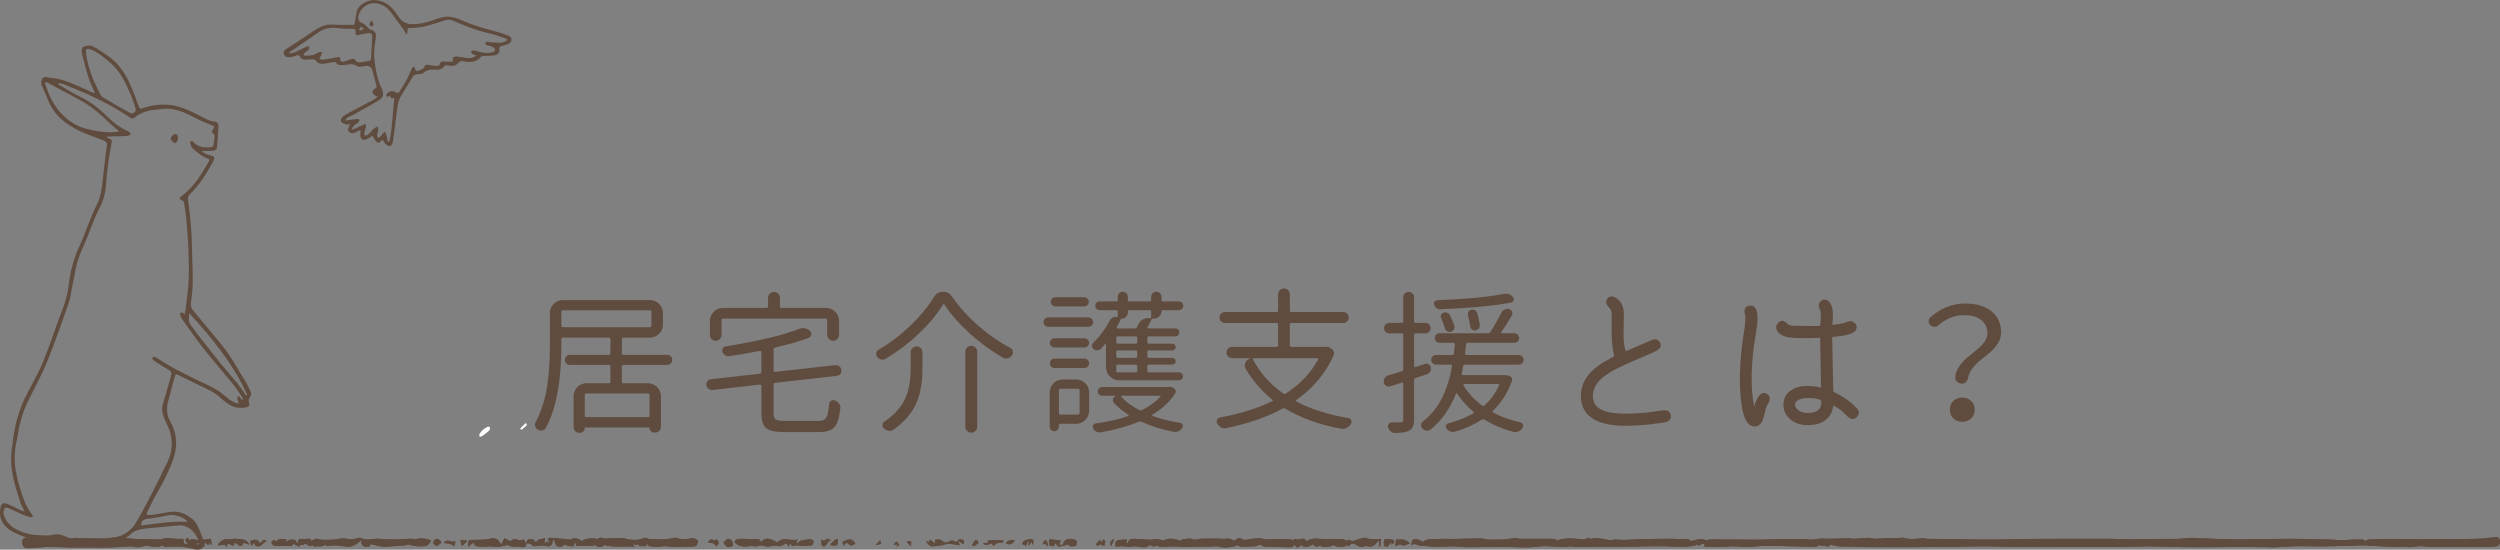 <?xml version="1.0" encoding="utf-8"?>
<!-- Generator: Adobe Illustrator 16.0.3, SVG Export Plug-In . SVG Version: 6.00 Build 0)  -->
<!DOCTYPE svg PUBLIC "-//W3C//DTD SVG 1.1//EN" "http://www.w3.org/Graphics/SVG/1.1/DTD/svg11.dtd">
<svg version="1.1" id="レイヤー_1" xmlns="http://www.w3.org/2000/svg" xmlns:xlink="http://www.w3.org/1999/xlink" x="0px"
	 y="0px" width="633.667px" height="139.324px" viewBox="0 0 633.667 139.324" enable-background="new 0 0 633.667 139.324"
	 xml:space="preserve">
<rect x="0" y="0" width="633.667" height="139.324" fill="#808080" stroke="none"/>
<g>
	<path fill="#604C3F" d="M170.017,90.304c0.255,0.242,0.383,0.542,0.383,0.898c0,0.357-0.128,0.664-0.383,0.918
		c-0.255,0.256-0.562,0.383-0.918,0.383h-11.092c-0.255,0-0.383,0.128-0.383,0.383v3.863c0,0.255,0.128,0.383,0.383,0.383h6.196
		c0.918,0,1.702,0.324,2.353,0.975c0.649,0.65,0.975,1.435,0.975,2.353v7.726c0,0.408-0.14,0.752-0.421,1.033
		c-0.28,0.28-0.625,0.42-1.032,0.42h-0.306c-0.307,0-0.574-0.114-0.804-0.344s-0.344-0.51-0.344-0.842
		c0-0.076-0.038-0.114-0.115-0.114h-16.141c-0.103,0-0.153,0.051-0.153,0.153c0,0.33-0.121,0.617-0.363,0.86
		c-0.242,0.241-0.529,0.363-0.86,0.363H146.8c-0.382,0-0.714-0.141-0.994-0.421c-0.281-0.281-0.421-0.611-0.421-0.994v-7.841
		c0-0.918,0.325-1.702,0.976-2.353s1.435-0.975,2.353-0.975h5.622c0.255,0,0.383-0.128,0.383-0.383v-3.863
		c0-0.255-0.128-0.383-0.383-0.383h-9.868c-0.357,0-0.663-0.127-0.918-0.383c-0.255-0.254-0.382-0.561-0.382-0.918
		c0-0.356,0.127-0.656,0.382-0.898s0.561-0.363,0.918-0.363h9.868c0.255,0,0.383-0.127,0.383-0.383v-3.595
		c0-0.255-0.128-0.383-0.383-0.383h-11.666c-0.255,0-0.382,0.128-0.382,0.383v1.415c0,9.281-1.313,16.307-3.939,21.074
		c-0.205,0.357-0.504,0.574-0.899,0.65s-0.771,0.013-1.128-0.191c-0.332-0.204-0.549-0.496-0.65-0.879
		c-0.052-0.129-0.076-0.268-0.076-0.421c0-0.229,0.063-0.459,0.19-0.688c0.766-1.402,1.402-2.951,1.913-4.647
		c0.51-1.695,0.88-3.454,1.109-5.278c0.229-1.822,0.382-3.441,0.459-4.857c0.076-1.415,0.114-3.002,0.114-4.762v-7.994
		c0-0.918,0.318-1.701,0.956-2.352s1.428-0.976,2.372-0.976h21.992c0.918,0,1.702,0.325,2.353,0.976s0.975,1.434,0.975,2.352v2.869
		c0,0.918-0.324,1.701-0.975,2.352s-1.435,0.976-2.353,0.976h-6.693c-0.255,0-0.383,0.128-0.383,0.383v3.595
		c0,0.256,0.128,0.383,0.383,0.383h11.092C169.456,89.94,169.762,90.062,170.017,90.304z M142.669,78.657
		c-0.255,0-0.382,0.128-0.382,0.383v3.519c0,0.255,0.127,0.382,0.382,0.382h22.069c0.255,0,0.383-0.127,0.383-0.382V79.04
		c0-0.255-0.128-0.383-0.383-0.383H142.669z M164.242,105.737c0.255,0,0.383-0.127,0.383-0.383v-5.24
		c0-0.254-0.128-0.383-0.383-0.383h-15.644c-0.255,0-0.383,0.129-0.383,0.383v5.24c0,0.256,0.128,0.383,0.383,0.383H164.242z"/>
	<path fill="#604C3F" d="M199.025,106.693h8.376c0.995,0,1.67-0.28,2.027-0.842c0.357-0.561,0.599-1.722,0.727-3.48
		c0.025-0.356,0.197-0.624,0.517-0.804c0.318-0.178,0.644-0.203,0.976-0.076c0.433,0.179,0.777,0.459,1.032,0.842
		c0.229,0.306,0.345,0.65,0.345,1.033c0,0.051-0.014,0.114-0.038,0.19c-0.256,2.321-0.753,3.896-1.492,4.724
		s-2.053,1.243-3.939,1.243h-8.721c-2.295,0-3.844-0.331-4.647-0.994c-0.803-0.663-1.204-1.938-1.204-3.825v-6.885
		c0-0.102-0.038-0.185-0.115-0.248c-0.076-0.063-0.166-0.096-0.268-0.096l-11.972,1.377c-0.383,0.051-0.727-0.045-1.032-0.287
		c-0.307-0.242-0.498-0.555-0.574-0.938c0-0.076,0-0.152,0-0.229c0-0.281,0.102-0.549,0.306-0.804
		c0.229-0.306,0.536-0.472,0.918-0.497l12.354-1.377c0.255-0.025,0.383-0.166,0.383-0.421v-5.049c0-0.102-0.038-0.185-0.115-0.249
		c-0.076-0.063-0.166-0.082-0.268-0.057c-2.601,0.51-5.201,0.956-7.803,1.338c-0.357,0.052-0.688-0.024-0.994-0.229
		s-0.523-0.484-0.65-0.842c-0.128-0.307-0.114-0.605,0.038-0.898c0.153-0.293,0.396-0.465,0.727-0.517
		c8.236-1.325,14.458-2.805,18.665-4.437c0.307-0.128,0.625-0.191,0.957-0.191c0.152,0,0.306,0.013,0.459,0.038
		c0.51,0.103,0.942,0.319,1.3,0.649c0.28,0.281,0.383,0.613,0.307,0.995c-0.077,0.382-0.294,0.65-0.65,0.804
		c-2.347,0.867-5.177,1.683-8.491,2.447c-0.255,0.076-0.383,0.242-0.383,0.498v5.316c0,0.102,0.038,0.19,0.115,0.268
		c0.076,0.076,0.165,0.102,0.268,0.076l15.261-1.721c0.383-0.025,0.721,0.076,1.014,0.305c0.293,0.23,0.465,0.536,0.517,0.918
		c0.024,0.053,0.038,0.115,0.038,0.191c0,0.281-0.09,0.549-0.268,0.804c-0.229,0.28-0.536,0.446-0.918,0.497l-15.644,1.798
		c-0.255,0.026-0.383,0.166-0.383,0.421v7.229c0,0.816,0.179,1.352,0.536,1.606C196.972,106.565,197.775,106.693,199.025,106.693z
		 M183.267,80.761c-0.256,0-0.383,0.128-0.383,0.383v3.748c0,0.408-0.147,0.76-0.44,1.052c-0.293,0.294-0.644,0.44-1.052,0.44
		s-0.752-0.146-1.032-0.44c-0.281-0.292-0.421-0.644-0.421-1.052v-3.519c0-0.918,0.325-1.702,0.976-2.353s1.435-0.975,2.353-0.975
		h11.015c0.255,0,0.383-0.128,0.383-0.383v-2.18c0-0.408,0.146-0.76,0.439-1.053s0.65-0.439,1.071-0.439s0.777,0.146,1.071,0.439
		c0.293,0.293,0.439,0.645,0.439,1.053v2.18c0,0.255,0.128,0.383,0.383,0.383h11.283c0.918,0,1.702,0.324,2.353,0.975
		c0.649,0.65,0.975,1.435,0.975,2.353v3.48c0,0.408-0.146,0.765-0.439,1.071c-0.294,0.306-0.65,0.459-1.071,0.459
		s-0.778-0.153-1.07-0.459c-0.294-0.307-0.44-0.663-0.44-1.071v-3.71c0-0.255-0.128-0.383-0.382-0.383H183.267z"/>
	<path fill="#604C3F" d="M239.391,77.204c-0.051-0.076-0.114-0.115-0.191-0.115c-0.076,0-0.14,0.039-0.19,0.115
		c-1.479,2.447-3.525,4.908-6.14,7.382c-2.613,2.474-5.425,4.603-8.434,6.388c-0.357,0.204-0.733,0.255-1.128,0.152
		c-0.396-0.102-0.721-0.318-0.976-0.65c-0.179-0.229-0.268-0.484-0.268-0.765c0-0.076,0-0.153,0-0.229
		c0.076-0.357,0.268-0.625,0.573-0.803c2.855-1.658,5.547-3.691,8.071-6.102c2.523-2.409,4.538-4.851,6.043-7.324
		c0.535-0.866,1.287-1.301,2.257-1.301c0.994,0,1.771,0.422,2.333,1.263c1.836,2.652,4.066,5.12,6.693,7.401
		c2.626,2.282,5.303,4.137,8.032,5.564c0.356,0.18,0.573,0.459,0.649,0.842c0.025,0.102,0.039,0.205,0.039,0.307
		c0,0.28-0.09,0.535-0.269,0.765c-0.28,0.382-0.638,0.625-1.07,0.727c-0.153,0.052-0.294,0.076-0.421,0.076
		c-0.281,0-0.549-0.076-0.804-0.229c-2.906-1.683-5.698-3.729-8.376-6.139S240.998,79.677,239.391,77.204z M230.824,89.29
		c0-0.407,0.146-0.758,0.439-1.052c0.293-0.292,0.645-0.439,1.052-0.439c0.408,0,0.759,0.147,1.053,0.439
		c0.292,0.294,0.439,0.645,0.439,1.052v3.979c0,1.173-0.045,2.237-0.134,3.193c-0.09,0.956-0.281,2.033-0.574,3.232
		c-0.293,1.198-0.694,2.295-1.204,3.289c-0.511,0.994-1.23,2.014-2.161,3.06c-0.932,1.046-2.021,2.001-3.271,2.868
		c-0.306,0.204-0.625,0.307-0.956,0.307c-0.103,0-0.191-0.014-0.268-0.039c-0.435-0.051-0.829-0.242-1.186-0.573
		c-0.256-0.204-0.383-0.484-0.383-0.841c0-0.383,0.165-0.689,0.497-0.918c1.173-0.766,2.181-1.613,3.021-2.544
		c0.842-0.931,1.492-1.823,1.951-2.677c0.459-0.854,0.815-1.805,1.07-2.85c0.255-1.046,0.421-1.971,0.498-2.773
		c0.076-0.803,0.114-1.727,0.114-2.773V89.29z M244.669,89.176c0-0.434,0.146-0.797,0.44-1.091c0.292-0.293,0.649-0.439,1.07-0.439
		s0.777,0.146,1.071,0.439c0.293,0.294,0.439,0.657,0.439,1.091v18.971c0,0.434-0.146,0.797-0.439,1.091
		c-0.294,0.292-0.65,0.439-1.071,0.439s-0.778-0.147-1.07-0.439c-0.294-0.294-0.44-0.657-0.44-1.091V89.176z"/>
	<path fill="#604C3F" d="M275.857,80.455c0.332,0,0.618,0.114,0.861,0.345c0.242,0.229,0.363,0.51,0.363,0.841
		s-0.121,0.612-0.363,0.841c-0.243,0.23-0.529,0.345-0.861,0.345h-10.174c-0.331,0-0.611-0.114-0.841-0.345
		c-0.229-0.229-0.345-0.51-0.345-0.841s0.115-0.612,0.345-0.841c0.229-0.23,0.51-0.345,0.841-0.345H275.857z M272.721,96.175
		c0.918,0,1.702,0.319,2.353,0.957c0.649,0.637,0.975,1.428,0.975,2.371v4.59c0,0.918-0.325,1.701-0.975,2.352
		c-0.65,0.65-1.435,0.976-2.353,0.976h-4.131c-0.128,0-0.191,0.063-0.191,0.191v0.497c0,0.331-0.114,0.611-0.344,0.842
		c-0.229,0.229-0.504,0.344-0.822,0.344c-0.319,0-0.594-0.115-0.823-0.344c-0.229-0.23-0.344-0.511-0.344-0.842v-8.605
		c0-0.943,0.325-1.734,0.976-2.371c0.65-0.638,1.434-0.957,2.352-0.957H272.721z M267.251,88.066c-0.306,0-0.573-0.114-0.803-0.345
		c-0.229-0.229-0.345-0.503-0.345-0.822c0-0.318,0.115-0.592,0.345-0.822c0.229-0.229,0.497-0.344,0.803-0.344h7.649
		c0.307,0,0.574,0.115,0.804,0.344c0.229,0.23,0.344,0.504,0.344,0.822c0,0.319-0.114,0.594-0.344,0.822
		c-0.229,0.23-0.497,0.345-0.804,0.345H267.251z M267.29,93.269c-0.331,0-0.611-0.115-0.841-0.345s-0.345-0.51-0.345-0.841
		c0-0.332,0.115-0.613,0.345-0.842c0.229-0.23,0.51-0.345,0.841-0.345h7.573c0.331,0,0.612,0.114,0.842,0.345
		c0.229,0.229,0.344,0.51,0.344,0.842c0,0.331-0.114,0.611-0.344,0.841s-0.511,0.345-0.842,0.345H267.29z M274.787,75.329
		c0.331,0,0.611,0.115,0.841,0.345s0.345,0.504,0.345,0.822c0,0.319-0.115,0.593-0.345,0.823c-0.229,0.229-0.51,0.344-0.841,0.344
		h-7.268c-0.331,0-0.611-0.115-0.841-0.344c-0.229-0.23-0.345-0.504-0.345-0.823c0-0.318,0.115-0.593,0.345-0.822
		s0.51-0.345,0.841-0.345H274.787z M273.639,98.929c0-0.254-0.128-0.383-0.383-0.383h-4.475c-0.256,0-0.383,0.129-0.383,0.383v5.775
		c0,0.256,0.127,0.383,0.383,0.383h4.475c0.255,0,0.383-0.127,0.383-0.383V98.929z M283.66,96.404c-0.918,0-1.702-0.325-2.352-0.976
		c-0.65-0.65-0.976-1.434-0.976-2.352v-5.775c0-0.076-0.025-0.121-0.076-0.135c-0.052-0.012-0.103,0.008-0.153,0.059
		c-0.383,0.434-0.74,0.841-1.071,1.223c-0.255,0.23-0.561,0.352-0.918,0.363c-0.357,0.014-0.663-0.095-0.918-0.324
		c-0.28-0.204-0.421-0.472-0.421-0.803c0-0.307,0.102-0.561,0.307-0.766c1.683-1.631,3.072-3.506,4.169-5.623
		c0.178-0.356,0.445-0.624,0.803-0.803c0.357-0.178,0.728-0.217,1.109-0.115c0.102,0.026,0.153-0.012,0.153-0.114v-1.263
		c0-0.254-0.128-0.382-0.383-0.382h-4.207c-0.306,0-0.567-0.108-0.784-0.325s-0.325-0.479-0.325-0.784s0.108-0.567,0.325-0.784
		s0.479-0.324,0.784-0.324h4.322c0.178,0,0.268-0.077,0.268-0.23v-0.918c0-0.356,0.12-0.662,0.363-0.918
		c0.242-0.254,0.541-0.383,0.898-0.383s0.663,0.129,0.918,0.383c0.255,0.256,0.383,0.562,0.383,0.918v0.918
		c0,0.153,0.089,0.23,0.268,0.23h5.354c0.179,0,0.269-0.077,0.269-0.23v-0.879c0-0.383,0.127-0.701,0.382-0.957
		c0.255-0.254,0.567-0.383,0.938-0.383c0.369,0,0.682,0.129,0.937,0.383c0.255,0.256,0.383,0.574,0.383,0.957v0.879
		c0,0.153,0.089,0.23,0.268,0.23h4.131c0.306,0,0.567,0.107,0.784,0.324s0.325,0.479,0.325,0.784s-0.108,0.567-0.325,0.784
		s-0.479,0.325-0.784,0.325h-4.169c-0.153,0-0.229,0.077-0.229,0.229c0,0.51-0.186,0.956-0.555,1.338
		c-0.37,0.383-0.822,0.574-1.357,0.574h-0.268c-0.153,0-0.269,0.076-0.345,0.229c-0.434,0.842-0.765,1.479-0.994,1.913
		c-0.052,0.076-0.052,0.152,0,0.229c0.051,0.077,0.114,0.115,0.191,0.115h6.808c0.306,0,0.555,0.096,0.746,0.287
		s0.287,0.428,0.287,0.707c0,0.281-0.096,0.523-0.287,0.727c-0.191,0.205-0.44,0.307-0.746,0.307h-6.693
		c-0.255,0-0.383,0.128-0.383,0.383v1.07c0,0.256,0.128,0.383,0.383,0.383h5.929c0.229,0,0.433,0.083,0.611,0.248
		c0.179,0.166,0.269,0.37,0.269,0.612c0,0.243-0.09,0.446-0.269,0.612s-0.382,0.248-0.611,0.248h-5.929
		c-0.255,0-0.383,0.128-0.383,0.383v1.109c0,0.255,0.128,0.383,0.383,0.383h5.929c0.229,0,0.433,0.082,0.611,0.248
		s0.269,0.37,0.269,0.611c0,0.243-0.09,0.447-0.269,0.613s-0.382,0.248-0.611,0.248h-5.929c-0.255,0-0.383,0.128-0.383,0.383v1.186
		c0,0.255,0.128,0.383,0.383,0.383h7.649c0.255,0,0.484,0.102,0.688,0.305c0.204,0.205,0.307,0.44,0.307,0.709
		c0,0.268-0.103,0.503-0.307,0.707s-0.434,0.306-0.688,0.306H283.66z M296.244,98.05c0.102-0.025,0.191-0.039,0.268-0.039
		c0.204,0,0.408,0.052,0.612,0.153l0.421,0.229c0.229,0.128,0.376,0.318,0.439,0.574c0.063,0.254,0.031,0.496-0.096,0.727
		c-1.352,2.116-3.276,3.914-5.775,5.393c-0.052,0.051-0.076,0.115-0.076,0.191s0.038,0.127,0.114,0.152
		c2.116,0.766,4.449,1.352,7,1.76c0.306,0.051,0.51,0.217,0.611,0.497c0.051,0.102,0.077,0.216,0.077,0.345
		c0,0.152-0.064,0.306-0.191,0.459c-0.485,0.662-1.059,0.994-1.722,0.994c-0.152,0-0.306-0.014-0.459-0.038
		c-3.034-0.587-5.75-1.44-8.146-2.563c-0.229-0.102-0.459-0.102-0.688,0c-2.779,1.174-6.019,2.078-9.715,2.717
		c-0.103,0-0.191,0-0.268,0c-0.281,0-0.549-0.064-0.804-0.191c-0.332-0.205-0.587-0.473-0.765-0.804
		c-0.077-0.128-0.115-0.268-0.115-0.421c0-0.127,0.025-0.255,0.077-0.383c0.127-0.254,0.331-0.408,0.611-0.459
		c3.085-0.408,5.853-1.045,8.3-1.912c0.077-0.025,0.115-0.076,0.115-0.152s-0.025-0.127-0.077-0.153
		c-1.428-0.918-2.639-1.913-3.633-2.983c-0.256-0.28-0.339-0.605-0.249-0.975c0.089-0.37,0.313-0.632,0.67-0.785
		c0.024,0,0.024-0.025,0-0.076h-3.404c-0.307,0-0.574-0.107-0.804-0.325c-0.229-0.216-0.344-0.478-0.344-0.784
		c0-0.306,0.114-0.566,0.344-0.783s0.497-0.326,0.804-0.326h16.752C296.154,98.087,296.192,98.075,296.244,98.05z M287.868,87.11
		c0.254,0,0.382-0.127,0.382-0.383v-1.07c0-0.255-0.128-0.383-0.382-0.383h-4.552c-0.255,0-0.383,0.128-0.383,0.383v1.07
		c0,0.256,0.128,0.383,0.383,0.383H287.868z M287.868,90.706c0.254,0,0.382-0.128,0.382-0.383v-1.109
		c0-0.255-0.128-0.383-0.382-0.383h-4.552c-0.255,0-0.383,0.128-0.383,0.383v1.109c0,0.255,0.128,0.383,0.383,0.383H287.868z
		 M287.868,94.378c0.254,0,0.382-0.128,0.382-0.383V92.81c0-0.255-0.128-0.383-0.382-0.383h-4.552c-0.255,0-0.383,0.128-0.383,0.383
		v1.186c0,0.255,0.128,0.383,0.383,0.383H287.868z M291.769,79.001c0-0.254-0.128-0.382-0.383-0.382h-5.278
		c-0.153,0-0.229,0.077-0.229,0.229v0.383c0,0.408-0.153,0.765-0.459,1.07c-0.306,0.307-0.663,0.459-1.071,0.459
		c-0.128,0-0.217,0.052-0.268,0.153c-0.306,0.663-0.65,1.326-1.032,1.989c-0.026,0.076-0.02,0.152,0.019,0.229
		c0.038,0.077,0.096,0.115,0.173,0.115h4.437c0.229,0,0.395-0.102,0.497-0.307c0.127-0.254,0.242-0.496,0.344-0.727
		c0.28-0.586,0.701-1.02,1.263-1.3c0.383-0.204,0.765-0.306,1.147-0.306c0.204,0,0.395,0.025,0.573,0.076
		c0.179,0.025,0.269-0.051,0.269-0.229V79.001z M294.102,100.573c0.051-0.051,0.057-0.107,0.019-0.172
		c-0.038-0.063-0.096-0.096-0.172-0.096h-9.601c-0.076,0-0.128,0.032-0.152,0.096c-0.026,0.064-0.014,0.134,0.038,0.211
		c1.122,1.223,2.639,2.332,4.552,3.327c0.229,0.103,0.459,0.103,0.688,0C291.386,102.971,292.928,101.849,294.102,100.573z"/>
	<path fill="#604C3F" d="M335.999,87.913c0.331-0.076,0.649-0.025,0.956,0.153l0.535,0.345c0.28,0.178,0.472,0.427,0.574,0.745
		c0.102,0.319,0.089,0.632-0.039,0.938c-2.015,4.513-5.163,8.274-9.447,11.282c-0.076,0.053-0.108,0.122-0.096,0.211
		c0.013,0.09,0.058,0.16,0.134,0.211c3.8,1.963,8.198,3.354,13.196,4.168c0.331,0.053,0.561,0.243,0.688,0.574
		c0.051,0.128,0.076,0.255,0.076,0.383c0,0.203-0.063,0.395-0.191,0.574c-0.255,0.406-0.611,0.727-1.07,0.955
		c-0.307,0.179-0.625,0.268-0.957,0.268c-0.127,0-0.255-0.013-0.382-0.037c-5.533-1.021-10.276-2.729-14.229-5.126
		c-0.204-0.127-0.421-0.127-0.65,0c-4.029,2.193-8.81,3.851-14.343,4.973c-0.128,0.024-0.243,0.038-0.345,0.038
		c-0.306,0-0.611-0.076-0.918-0.229c-0.382-0.229-0.701-0.549-0.956-0.956c-0.102-0.179-0.152-0.37-0.152-0.574
		c0-0.127,0.024-0.254,0.076-0.383c0.153-0.355,0.395-0.561,0.727-0.611c5.1-0.918,9.523-2.295,13.272-4.131
		c0.076-0.025,0.12-0.082,0.134-0.172c0.013-0.09-0.02-0.159-0.096-0.211c-2.703-2.192-4.947-4.781-6.731-7.764
		c-0.179-0.281-0.268-0.574-0.268-0.88c0-0.229,0.051-0.459,0.152-0.688c0.204-0.535,0.599-0.904,1.186-1.109
		c0-0.051-0.013-0.076-0.038-0.076h-4.513c-0.383,0-0.715-0.141-0.995-0.421s-0.421-0.618-0.421-1.014s0.141-0.733,0.421-1.014
		s0.612-0.421,0.995-0.421h11.283c0.254,0,0.382-0.127,0.382-0.383v-5.277c0-0.255-0.128-0.383-0.382-0.383h-13.043
		c-0.408,0-0.746-0.134-1.014-0.401c-0.268-0.269-0.401-0.599-0.401-0.995c0-0.395,0.134-0.727,0.401-0.994s0.605-0.401,1.014-0.401
		h13.043c0.254,0,0.382-0.128,0.382-0.382v-4.094c0-0.407,0.146-0.758,0.44-1.051c0.293-0.293,0.644-0.44,1.052-0.44
		c0.407,0,0.758,0.147,1.052,0.44c0.293,0.293,0.439,0.644,0.439,1.051v4.094c0,0.254,0.128,0.382,0.383,0.382h13.119
		c0.407,0,0.746,0.134,1.014,0.401s0.401,0.6,0.401,0.994c0,0.396-0.134,0.727-0.401,0.995c-0.268,0.268-0.606,0.401-1.014,0.401
		h-13.119c-0.255,0-0.383,0.128-0.383,0.383v5.277c0,0.256,0.128,0.383,0.383,0.383h8.529
		C335.896,87.913,335.947,87.913,335.999,87.913z M334.085,91.126c0.051-0.076,0.051-0.152,0-0.229
		c-0.051-0.076-0.114-0.114-0.191-0.114h-16.103c-0.076,0-0.14,0.038-0.19,0.114c-0.052,0.077-0.052,0.153,0,0.229
		c1.784,3.418,4.334,6.286,7.649,8.605c0.204,0.154,0.407,0.166,0.612,0.039C329.483,97.45,332.224,94.568,334.085,91.126z"/>
	<path fill="#604C3F" d="M362.672,93.153c0.077,0.383,0.013,0.74-0.191,1.07c-0.204,0.332-0.484,0.549-0.841,0.65l-2.869,0.957
		c-0.229,0.076-0.344,0.242-0.344,0.497v10.021c0,0.791-0.109,1.402-0.325,1.836c-0.217,0.434-0.567,0.777-1.052,1.033
		c-0.663,0.331-1.811,0.51-3.442,0.535h-0.038c-0.383,0-0.727-0.128-1.033-0.383c-0.331-0.255-0.561-0.586-0.688-0.994
		c-0.102-0.332-0.057-0.631,0.134-0.898c0.191-0.268,0.453-0.402,0.784-0.402c0.357,0,0.676,0,0.956,0
		c0.638,0,1.071-0.013,1.301-0.037c0.229,0,0.396-0.045,0.497-0.135s0.153-0.273,0.153-0.555v-9.103
		c0-0.102-0.038-0.179-0.115-0.229c-0.076-0.051-0.152-0.063-0.229-0.039c-1.275,0.408-2.27,0.728-2.983,0.957
		c-0.357,0.102-0.694,0.057-1.013-0.135c-0.319-0.19-0.517-0.478-0.594-0.859c-0.025-0.102-0.038-0.191-0.038-0.268
		c0-0.307,0.089-0.587,0.268-0.842c0.229-0.357,0.536-0.586,0.918-0.689c0.255-0.076,1.39-0.42,3.404-1.032
		c0.255-0.076,0.383-0.241,0.383-0.497v-8.721c0-0.254-0.128-0.383-0.383-0.383h-3.136c-0.357,0-0.67-0.127-0.938-0.382
		s-0.401-0.573-0.401-0.956s0.134-0.701,0.401-0.957c0.268-0.254,0.58-0.382,0.938-0.382h3.136c0.255,0,0.383-0.128,0.383-0.383
		v-6.081c0-0.383,0.134-0.708,0.401-0.976s0.593-0.401,0.976-0.401s0.707,0.134,0.976,0.401c0.268,0.268,0.401,0.593,0.401,0.976
		v6.081c0,0.255,0.127,0.383,0.383,0.383h2.447c0.383,0,0.701,0.128,0.956,0.382c0.255,0.256,0.383,0.574,0.383,0.957
		s-0.128,0.701-0.383,0.956s-0.573,0.382-0.956,0.382h-2.447c-0.256,0-0.383,0.129-0.383,0.383v7.879
		c0,0.076,0.038,0.147,0.114,0.211c0.077,0.064,0.153,0.083,0.229,0.057l2.448-0.803c0.331-0.102,0.644-0.057,0.938,0.134
		C362.449,92.561,362.622,92.822,362.672,93.153z M380.994,95.065c0.714,0,1.287,0.09,1.721,0.268
		c0.229,0.103,0.396,0.268,0.497,0.498c0.103,0.229,0.115,0.459,0.039,0.688c-1.097,3.01-2.703,5.547-4.819,7.611
		c-0.077,0.053-0.109,0.129-0.096,0.23c0.013,0.102,0.069,0.166,0.172,0.191c0.994,0.561,2.065,1.045,3.213,1.453
		s2.358,0.752,3.634,1.033c0.331,0.076,0.555,0.273,0.669,0.592c0.115,0.318,0.07,0.618-0.134,0.899
		c-0.255,0.382-0.6,0.663-1.032,0.841c-0.256,0.102-0.511,0.153-0.766,0.153c-0.152,0-0.318-0.013-0.497-0.038
		c-2.754-0.74-5.201-1.785-7.344-3.137c-0.229-0.127-0.446-0.127-0.65,0c-1.938,1.275-4.232,2.308-6.884,3.099
		c-0.179,0.024-0.345,0.038-0.498,0.038c-0.204,0-0.42-0.038-0.649-0.115c-0.357-0.152-0.664-0.395-0.918-0.727
		c-0.179-0.229-0.224-0.49-0.135-0.783c0.09-0.294,0.274-0.479,0.555-0.555c2.423-0.638,4.539-1.479,6.35-2.525
		c0.076-0.051,0.114-0.12,0.114-0.21c0-0.089-0.038-0.172-0.114-0.249c-1.632-1.351-2.983-2.855-4.055-4.513
		c-0.051-0.077-0.114-0.108-0.19-0.096c-0.077,0.013-0.128,0.058-0.153,0.134c-1.556,3.877-3.697,6.885-6.426,9.027
		c-0.332,0.229-0.688,0.318-1.071,0.268c-0.382-0.052-0.714-0.23-0.994-0.536c-0.229-0.229-0.345-0.511-0.345-0.841
		c0-0.383,0.141-0.689,0.421-0.918c3.825-2.855,6.298-7.535,7.421-14.037c0.024-0.102,0.006-0.191-0.058-0.268
		c-0.064-0.077-0.147-0.115-0.249-0.115h-3.71c-0.357,0-0.656-0.121-0.898-0.363c-0.243-0.242-0.363-0.529-0.363-0.861
		c0-0.33,0.12-0.617,0.363-0.859c0.242-0.242,0.541-0.363,0.898-0.363h4.093c0.255,0,0.395-0.128,0.421-0.383
		c0.102-0.994,0.178-1.772,0.229-2.334c0.024-0.102,0-0.191-0.077-0.268c-0.076-0.076-0.166-0.114-0.268-0.114h-3.557
		c-0.332,0-0.612-0.114-0.842-0.345c-0.229-0.229-0.344-0.51-0.344-0.842c0-0.33,0.114-0.617,0.344-0.859s0.51-0.363,0.842-0.363
		h12.315c0.28,0,0.484-0.102,0.612-0.307c0.994-1.58,1.925-3.226,2.792-4.934c0.178-0.383,0.459-0.65,0.842-0.804
		c0.203-0.102,0.407-0.153,0.611-0.153c0.179,0,0.357,0.025,0.536,0.077c0.331,0.128,0.566,0.363,0.707,0.708
		c0.14,0.344,0.108,0.668-0.096,0.975c-0.969,1.658-1.849,3.035-2.639,4.131c-0.052,0.076-0.058,0.146-0.02,0.211
		c0.038,0.063,0.096,0.096,0.173,0.096h3.174c0.331,0,0.612,0.121,0.842,0.363s0.344,0.529,0.344,0.859
		c0,0.332-0.114,0.613-0.344,0.842c-0.229,0.23-0.511,0.345-0.842,0.345h-11.856c-0.255,0-0.396,0.128-0.421,0.382
		c-0.052,0.562-0.128,1.34-0.229,2.334c-0.025,0.102,0,0.191,0.076,0.268c0.077,0.076,0.166,0.115,0.268,0.115h13.272
		c0.331,0,0.618,0.121,0.86,0.363s0.363,0.529,0.363,0.859c0,0.332-0.121,0.619-0.363,0.861s-0.529,0.363-0.86,0.363h-13.692
		c-0.229,0-0.37,0.128-0.421,0.383c-0.076,0.51-0.204,1.135-0.383,1.873c-0.025,0.104-0.007,0.191,0.058,0.269
		c0.063,0.076,0.146,0.114,0.249,0.114H380.994z M381.299,74.488c0.179-0.024,0.345-0.038,0.497-0.038
		c0.688,0,1.263,0.293,1.722,0.879c0.178,0.256,0.216,0.53,0.114,0.822c-0.102,0.294-0.318,0.479-0.65,0.555
		c-4.564,0.842-10.569,1.403-18.015,1.684c-0.331,0-0.631-0.102-0.898-0.307c-0.268-0.203-0.453-0.483-0.555-0.841
		c-0.103-0.255-0.076-0.503,0.076-0.746c0.153-0.241,0.383-0.376,0.688-0.401C371.418,75.814,377.092,75.278,381.299,74.488z
		 M365.274,80.569c-0.128-0.279-0.122-0.555,0.019-0.822c0.14-0.268,0.351-0.439,0.631-0.516c0.331-0.102,0.65-0.077,0.957,0.076
		c0.306,0.152,0.535,0.383,0.688,0.688c0.433,0.943,0.777,1.772,1.032,2.485c0.127,0.307,0.115,0.619-0.038,0.938
		c-0.153,0.319-0.396,0.543-0.727,0.67c-0.332,0.102-0.645,0.076-0.938-0.076c-0.293-0.154-0.504-0.396-0.631-0.728
		C365.987,82.367,365.656,81.462,365.274,80.569z M379.96,97.667c0.051-0.076,0.051-0.153,0-0.23
		c-0.051-0.076-0.128-0.114-0.229-0.114h-8.605c-0.076,0-0.134,0.038-0.172,0.114c-0.038,0.077-0.045,0.154-0.02,0.23
		c1.198,1.963,2.767,3.672,4.705,5.125c0.229,0.152,0.433,0.141,0.611-0.039C377.832,101.352,379.068,99.655,379.96,97.667z
		 M375.065,82.214c0.076,0.357,0.013,0.684-0.191,0.977s-0.472,0.478-0.803,0.554c-0.332,0.077-0.638,0.013-0.918-0.19
		c-0.281-0.205-0.446-0.473-0.497-0.804c-0.128-0.866-0.319-1.836-0.574-2.907c-0.076-0.306-0.025-0.593,0.153-0.86
		c0.178-0.268,0.421-0.427,0.727-0.478c0.331-0.077,0.637-0.025,0.918,0.152c0.28,0.179,0.472,0.434,0.573,0.766
		C374.682,80.341,374.886,81.271,375.065,82.214z"/>
	<path fill="#604C3F" d="M423.502,105.278c0.128,0.994-0.434,1.593-1.683,1.797l-3.557,0.498c-2.959,0.279-5.343,0.395-7.152,0.344
		c-6.248-0.229-9.677-2.295-10.289-6.196c-0.663-4.207,1.504-7.675,6.502-10.403c0.434-0.28,0.969-0.574,1.606-0.88
		c0.204-0.076,0.204-0.497,0-1.262c-0.204-0.969-0.332-2.027-0.383-3.175c-0.051-0.459-0.07-1.498-0.057-3.117
		c0.013-1.619,0.019-2.658,0.019-3.117c0-0.816-0.191-1.39-0.573-1.721c-0.74-0.689-0.982-1.34-0.727-1.951
		c0.254-0.637,0.656-0.956,1.204-0.956c0.549,0,1.059,0.198,1.53,0.593c0.472,0.396,0.822,0.81,1.052,1.243
		c0.204,0.356,0.356,0.79,0.459,1.3c0.102,0.511,0.153,0.943,0.153,1.301c-0.077,3.748-0.103,5.789-0.077,6.119
		c0.051,1.326,0.229,2.436,0.536,3.328c1.836-0.79,2.97-1.274,3.403-1.453c2.193-0.969,3.392-1.479,3.596-1.53
		c0.459-0.127,0.88-0.038,1.263,0.269c0.51,0.382,0.7,0.904,0.573,1.567c-0.076,0.408-0.74,0.918-1.989,1.53
		c-0.587,0.255-1.683,0.721-3.289,1.396s-2.844,1.217-3.71,1.625c-1.046,0.484-1.823,0.854-2.333,1.109
		c-0.511,0.255-1.173,0.645-1.989,1.166c-0.816,0.523-1.491,1.053-2.027,1.588c-0.815,0.791-1.37,1.728-1.663,2.811
		c-0.294,1.084-0.198,2.148,0.286,3.193c0.791,1.43,2.716,2.258,5.776,2.486c2.09,0.153,4.628,0.077,7.611-0.229
		c0.688-0.077,1.963-0.255,3.824-0.536C422.648,103.862,423.35,104.284,423.502,105.278z"/>
	<path fill="#604C3F" d="M446.123,100.038c0.458-0.434,0.942-0.555,1.453-0.363c0.51,0.191,0.828,0.535,0.956,1.033
		c0.127,0.496,0.013,1.013-0.345,1.549c-0.331,0.408-0.58,1.032-0.745,1.873c-0.166,0.842-0.383,1.62-0.65,2.334
		c-0.268,0.713-0.695,1.211-1.281,1.492c-1.836,0.586-3.111-0.715-3.825-3.902c-0.076-0.33-0.141-0.688-0.191-1.07
		c-0.841-5.202-0.638-11.628,0.612-19.277c0.306-1.988,0.369-3.314,0.191-3.979c-0.179-0.561-0.172-1.063,0.019-1.51
		c0.191-0.446,0.58-0.695,1.167-0.746c1.938-0.203,2.461,2.154,1.568,7.076c-1.275,7.395-1.415,13.591-0.421,18.588
		C444.987,101.683,445.485,100.649,446.123,100.038z M470.715,103.557c0.561,0.638,0.58,1.294,0.058,1.97s-1.154,0.836-1.894,0.479
		c-0.28-0.153-0.663-0.479-1.147-0.976s-0.803-0.81-0.956-0.937c-0.638-0.484-1.339-0.932-2.104-1.34
		c-0.128,1.403-0.663,2.538-1.606,3.404c-0.943,0.867-2.129,1.377-3.557,1.53c-2.856,0.306-4.973-0.37-6.35-2.026
		c-0.842-0.969-1.205-2.136-1.09-3.5c0.114-1.364,0.707-2.416,1.778-3.156c1.836-1.274,4.411-1.529,7.727-0.765l-0.229-12.622
		c-1.938,0.103-4.029,0.115-6.273,0.039c-2.244-0.051-3.735-0.587-4.475-1.607c-0.562-0.789-0.523-1.529,0.114-2.218
		s1.326-0.688,2.065,0c0.025,0.025,0.063,0.063,0.115,0.114c0.331,0.332,0.765,0.535,1.301,0.612
		c0.306,0.026,0.751,0.038,1.338,0.038c0.663,0.025,1.632,0.039,2.907,0.039h2.142c0.536,0.051,0.804-0.077,0.804-0.383
		c0-0.153,0.024-0.479,0.076-0.976c0.051-0.497,0.076-0.873,0.076-1.128c0-0.766-0.063-1.301-0.19-1.607
		c-0.435-0.738-0.459-1.377-0.077-1.912c0.229-0.356,0.536-0.573,0.918-0.65c0.842-0.127,1.492,0.307,1.951,1.301
		c0.178,0.383,0.299,0.816,0.363,1.301c0.063,0.484,0.096,0.873,0.096,1.166c0,0.294-0.026,0.753-0.077,1.377
		c-0.051,0.625-0.076,1.027-0.076,1.205c1.76-0.152,3.072-0.421,3.939-0.803c0.587-0.255,1.135-0.166,1.645,0.268
		c0.663,0.561,0.766,1.224,0.307,1.988c-0.077,0.129-0.179,0.23-0.307,0.307c-0.611,0.434-1.543,0.765-2.792,0.994
		c-0.229,0.025-0.37,0.038-0.421,0.038c-1.275,0.179-2.078,0.281-2.409,0.306c0,0.23,0.006,0.6,0.019,1.109
		c0.013,0.511,0.02,0.893,0.02,1.148l0.191,9.943c0,0.588,0.013,1.033,0.038,1.34c0,0.229,0.204,0.445,0.612,0.649
		c0.637,0.28,1.3,0.638,1.988,1.071C468.625,101.581,469.772,102.537,470.715,103.557z M461.651,101.759
		c0-0.178-0.141-0.33-0.421-0.459c-0.612-0.279-1.581-0.42-2.907-0.42c-1.325,0-2.308,0.268-2.944,0.803
		c-0.664,0.715-0.523,1.467,0.421,2.257c0.561,0.484,1.351,0.727,2.371,0.727c1.096,0.026,1.956-0.191,2.582-0.65
		C461.376,103.557,461.676,102.806,461.651,101.759z"/>
	<path fill="#604C3F" d="M498.882,95.64c-0.077,0.459-0.256,0.842-0.536,1.147s-0.625,0.459-1.032,0.459
		c-0.485,0-0.905-0.153-1.263-0.459c-0.306-0.28-0.459-0.612-0.459-0.995c0-0.942,0.331-1.912,0.995-2.906
		c0.586-0.867,1.274-1.625,2.065-2.275c0.79-0.65,1.567-1.281,2.333-1.894c0.765-0.612,1.415-1.274,1.95-1.989
		c0.535-0.713,0.804-1.453,0.804-2.219c0-1.401-0.511-2.523-1.53-3.365c-1.021-0.842-2.499-1.262-4.437-1.262
		c-2.321,0-4.45,0.841-6.388,2.523c-0.306,0.281-0.657,0.428-1.052,0.44c-0.396,0.013-0.733-0.121-1.014-0.401
		c-0.306-0.281-0.459-0.625-0.459-1.033c0-0.383,0.14-0.701,0.421-0.956c2.575-2.346,5.532-3.519,8.873-3.519
		c2.779,0,4.985,0.656,6.617,1.969c1.632,1.314,2.448,3.093,2.448,5.336c0,0.994-0.268,1.92-0.804,2.773
		c-0.535,0.854-1.186,1.606-1.95,2.256c-0.766,0.65-1.543,1.289-2.333,1.913c-0.791,0.625-1.499,1.319-2.123,2.085
		C499.385,94.033,499.009,94.823,498.882,95.64z M495.133,106.062c-0.611-0.573-0.918-1.318-0.918-2.236s0.307-1.658,0.918-2.219
		c0.612-0.561,1.358-0.842,2.237-0.842c0.88,0,1.626,0.281,2.238,0.842c0.611,0.561,0.918,1.301,0.918,2.219
		s-0.307,1.663-0.918,2.236c-0.612,0.574-1.358,0.861-2.238,0.861C496.492,106.923,495.746,106.636,495.133,106.062z"/>
</g>
<g>
	<path fill-rule="evenodd" clip-rule="evenodd" fill="#604C3F" d="M242.843,136.911c-0.171,0.182-0.335,0.364-0.548,0.594
		c-0.533-0.617-1.182-0.614-1.753-0.259c-0.61,0.389-1.063,0.418-1.63-0.076c-0.548-0.474-1.217-0.565-1.911-0.317
		c0,0.232,0,0.429,0,0.896c-0.543-0.42-0.912-0.709-1.307-1.018c-0.076,0.207-0.153,0.42-0.242,0.662
		c-0.241-0.108-0.417-0.189-0.601-0.271c-0.041,0.057-0.088,0.109-0.129,0.166c0.388,0.396,0.735,1.035,1.189,1.132
		c0.698,0.15,1.477-0.073,2.225-0.144c0.287-0.029,0.569-0.08,0.858-0.117c1.405-0.602,2.837-0.136,4.273,0.053
		c-0.16-0.48-0.296-0.897-0.438-1.313c0.407,0.335,0.813,0.674,1.3,1.077c0.06-0.216,0.325-0.627,0.219-0.872
		c-0.112-0.244-0.581-0.373-0.923-0.449C243.263,136.619,243.038,136.817,242.843,136.911z M133.396,137.767
		c0.595,0.029,1.259-0.179,1.576,0.621c0.042,0.094,0.447,0.068,0.677,0.053c0.765-0.041,1.555-0.258,2.278-0.117
		c0.858,0.17,1.601,0.344,2.04-0.512c0.054-0.33,0.105-0.66,0.159-0.988c0.106,0,0.205,0.003,0.306,0.003
		c0.141,0.414,0.266,0.841,0.441,1.244c0.084,0.177,0.267,0.423,0.414,0.435c0.48,0.036,1.299,0.125,1.388-0.076
		c0.276-0.617,0.435-0.37,0.872-0.205c0.58,0.223,1.253,0.223,1.888,0.238c0.042,0.002,0.105-0.636,0.163-0.975
		c0.006-0.031,0.082-0.053,0.172-0.105c0.117,0.344,0.229,0.677,0.329,0.968c0.754,0,1.441-0.006,2.13,0
		c0.372,0.006,0.743,0.059,1.111,0.032c0.501-0.035,0.996-0.123,1.668-0.211c0.516,0.617,1.541,0.635,2.187-0.021
		c2.561,0.774,5.063,0.104,7.632,0.475c-0.197-0.307-0.286-0.447-0.463-0.71c0.434,0.118,0.717,0.194,1.023,0.28
		c0.064-0.225,0.105-0.377,0.117-0.41c0.26,0.248,0.643,0.748,0.754,0.691c0.593-0.291,1.56,0.498,1.824-0.661
		c0.188,0.247,0.318,0.603,0.48,0.617c1.031,0.091,2.108,0.304,3.086,0.085c0.704-0.155,1.299-0.064,1.947,0.021
		c0.193,0.026,0.389,0.094,0.582,0.094c1.87-0.021,3.736-0.035,5.603-0.097c0.298-0.009,0.694-0.159,0.859-0.382
		c0.205-0.277,0.217-0.694,0.323-1.106c-0.342-0.177-0.902-0.724-1.359-0.647c-1.414,0.234-2.79,0.494-4.172-0.094
		c-0.1-0.042-0.23-0.048-0.336-0.021c-1.465,0.332-2.941,0.542-4.455,0.4c-0.699-0.065-1.429,0.047-2.119-0.071
		c-0.422-0.07-0.716-0.47-1.282-0.235c-1.617,0.675-3.281,0.568-4.936,0.074c-0.177-0.053-0.371-0.023-0.561-0.026
		c-0.718-0.024-1.44-0.071-2.165-0.06c-0.609,0.01-1.217,0.098-1.83,0.127c-0.287,0.015-0.618,0.064-0.863-0.047
		c-0.596-0.271-1.078-0.2-1.55,0.238c-0.6-0.509-3.295-0.18-3.916,0.503c-0.448-0.724-2.237-0.982-2.631-0.427
		c-1.754-0.156-3.478-0.32-5.208-0.449c-0.248-0.018-0.512,0.141-0.777,0.22c0.177,0.403,0.317,0.718,0.453,1.032
		c-0.053,0.039-0.106,0.077-0.165,0.112c-0.171-0.183-0.347-0.367-0.43-0.453c-0.212,0.194-0.448,0.409-0.66,0.601
		c0.047-0.586,0.082-1.023,0.124-1.516c-0.369,0.139-0.628,0.326-0.853,0.3c-0.547-0.067-1.245,0.368-1.347,0.931
		c-0.313-0.292-0.583-0.715-0.954-0.845c-0.366-0.127-0.894-0.063-1.229,0.13c-0.224,0.127-0.229,0.627-0.336,0.955
		c-0.188-0.306-0.377-0.611-0.66-1.066c-0.118,0.031-0.436,0.131-0.751,0.193c-0.201,0.039-0.461,0.098-0.62,0.012
		c-0.788-0.43-1.435-0.33-1.966,0.271c-0.541-0.255-1.039-0.485-1.587-0.744c-0.225,0.471-0.479,1.001-0.767,1.606
		c-0.27-0.389-0.539-0.777-0.882-1.262c-0.411-0.104-1.042-0.482-1.517-0.342c-1.686,0.494-3.386,0.33-5.085,0.402
		c-0.308,0.016-0.782,0.16-0.871,0.371c-0.141,0.356-0.041,0.815-0.041,1.38c0.616-0.488,1.035-0.823,1.371-1.091
		c0.212,0.411,0.287,0.814,0.454,0.853c0.65,0.144,1.34,0.271,2.006,0.229c1.053-0.064,2.089-0.215,3.158,0.029
		c0.495,0.111,1.07-0.073,1.602-0.168c0.512-0.091,1.012-0.238,1.348-0.32c0.394,0.147,0.717,0.347,1.053,0.379
		c0.924,0.092,1.859,0.092,2.782,0.175C133.135,138.747,133.466,138.481,133.396,137.767z M463.847,138.059
		c0.912,0.171,1.748,0.408,2.595,0.458c0.953,0.057,1.907-0.038,2.878,0.024c2.925,0.183,5.859,0.112,8.799,0.13
		c2.222,0.012,4.44,0.018,6.665,0.009s4.449-0.042,6.674-0.056c1.446-0.006,2.895,0.025,4.342,0.002
		c1.682-0.029,3.36-0.127,5.044-0.145c1.735-0.018,3.477,0.018,5.213,0.045c1.052,0.018,2.107,0.092,3.159,0.094
		c3.336,0.012,6.68,0.004,10.016,0.006c3.365,0.004,6.737,0.016,10.104,0.018c3.107,0,6.219,0.016,9.327-0.014
		c1.971-0.019,3.937-0.14,5.907-0.143c1.819-0.006,3.638,0.098,5.455,0.127c2.506,0.045,5.02,0.089,7.532,0.086
		c3.164-0.003,6.331-0.064,9.497-0.07c2.682-0.004,5.365,0.037,8.043,0.064c0.459,0.003,0.912,0.07,1.366,0.047
		c1.931-0.094,3.86-0.263,5.79-0.307c1.754-0.037,3.507,0.088,5.26,0.068c2.877-0.033,5.756-0.117,8.626-0.188
		c1.084-0.023,2.16-0.124,3.238-0.079c2.229,0.09,4.453,0.287,6.684,0.379c1.394,0.057,2.819-0.158,4.195,0.027
		c1.364,0.185,2.642-0.377,4.015-0.163c1.388,0.219,2.822,0.13,4.241,0.14c2.925,0.018,5.854,0.02,8.779,0.006
		c1.741-0.01,3.483,0.002,5.219-0.125c0.932-0.067,1.282-0.697,1.118-1.57c-0.163-0.871-0.823-0.824-1.465-0.766
		c-1.405,0.131-2.806,0.354-4.214,0.397c-2.559,0.086-5.119,0.076-7.683,0.095c-0.824,0.006-1.65-0.048-2.479-0.042
		c-1.788,0.018-3.577,0.08-5.366,0.077c-2.018-0.006-4.031-0.089-6.05-0.089c-1.759,0.003-3.518,0.068-5.283,0.127
		c-0.565,0.018-1.196-0.07-1.455,0.453c-0.31-0.173-0.586-0.456-0.87-0.459c-1.217-0.015-2.442,0.003-3.654,0.112
		c-0.788,0.073-1.54,0.168-2.359,0.07c-1.653-0.193-3.342-0.165-5.013-0.203c-2.413-0.06-4.82-0.142-7.231-0.13
		c-4.503,0.018-9.005,0.098-13.505,0.147c-0.229,0.003-0.459-0.032-0.683-0.035c-1.454-0.029-2.906-0.038-4.362-0.086
		c-1.611-0.053-3.229-0.141-4.848-0.205c-0.741-0.029-1.481-0.088-2.218-0.054c-0.987,0.048-1.966,0.224-2.953,0.25
		c-1.562,0.044-3.126-0.003-4.687,0.012c-2.335,0.023-4.67,0.095-7.001,0.095c-1.812,0-3.618-0.112-5.431-0.124
		c-3.813-0.018-7.625-0.006-11.433,0c-2.709,0.003-5.408-0.003-8.109,0.026c-3.159,0.035-6.327,0.133-9.485,0.15
		c-2.901,0.018-5.809-0.029-8.708-0.059c-2.856-0.026-5.714-0.063-8.569-0.109c-0.447-0.009-0.899-0.199-1.335-0.149
		c-1.6,0.182-3.189,0.364-4.78-0.13c-0.268-0.082-0.604,0.076-0.904,0.088c-0.73,0.024-1.453,0.033-2.177,0.033
		c-0.218,0-0.437-0.089-0.655-0.077c-1.146,0.071-2.292,0.194-3.441,0.221c-0.465,0.012-0.934-0.265-1.394-0.249
		c-1.33,0.043-2.66,0.188-3.99,0.249c-0.406,0.018-0.824-0.161-1.229-0.155c-1.02,0.009-2.036,0.088-3.056,0.107
		c-1.128,0.024-2.264,0.08-3.389-0.002c-1.406-0.103-2.776,0.516-4.19,0.139c-0.212-0.057-0.446-0.003-0.676-0.003
		c-1.089-0.006-2.177-0.01-3.267-0.016c-0.846-0.006-1.701-0.041-2.547-0.018c-1.653,0.042-3.312,0.151-4.968,0.169
		c-2.229,0.02-4.459-0.016-6.689-0.033c-2.03-0.015-4.06-0.047-6.09-0.043c-0.501,0-1.076,0.287-1.495,0.131
		c-0.942-0.35-1.782-0.167-2.673,0.08c-0.351,0.098-0.892,0.276-1.081,0.115c-0.86-0.763-1.871-0.307-2.772-0.377
		c-2.03-0.156-4.082-0.077-6.125-0.068c-1.472,0.009-2.948,0.041-4.419,0.092c-1.211,0.041-2.419,0.152-3.624,0.174
		c-0.784,0.014-1.565-0.104-2.343-0.109c-0.33-0.003-0.671,0.232-0.982,0.191c-1.207-0.164-2.4-0.497-3.607-0.564
		c-0.7-0.042-1.419,0.488-2.123-0.082c-0.035-0.03-0.218,0.152-0.342,0.202c-0.207,0.079-0.431,0.191-0.643,0.188
		c-1.652-0.023-3.301-0.373-4.971-0.115c-0.607,0.095-1.267-0.012-1.577,0.495c-0.406-0.174-0.772-0.454-1.143-0.469
		c-1.518-0.053-3.035-0.029-4.554-0.029c-1.367-0.003-2.731,0.018-4.103-0.006c-0.34-0.006-0.688-0.231-1.018-0.202
		c-0.965,0.094-1.919,0.338-2.883,0.388c-1.394,0.068-2.796,0.048-4.189,0.006c-0.566-0.018-1.124-0.279-1.689-0.276
		c-2.301,0.015-4.602,0.103-6.901,0.138c-1.443,0.023-2.89-0.101-4.313,0.029c-1.146,0.106-2.413-0.231-3.431,0.657
		c-0.07,0.064-0.4-0.068-0.542-0.191c-0.4-0.348-1.741-0.624-2.106-0.238c-0.283,0.287-0.26,0.861-0.377,1.332
		c0.4-0.141,0.678-0.341,0.901-0.297c0.584,0.109,1.141,0.475,1.705,0.468c0.877-0.012,1.725,0.085,2.591,0.177
		c1.513,0.156,3.059-0.029,4.594-0.065c0.482-0.009,0.967-0.009,1.441,0.021c0.961,0.054,1.907,0.187,2.861,0.189
		c2.065,0.006,4.131-0.059,6.196-0.074c1.565-0.009,3.125,0.006,4.688,0.029c1.324,0.021,2.655,0.101,3.978,0.104
		c0.932,0,1.86-0.076,2.791-0.139c0.711-0.05,1.419-0.197,2.123-0.18c1.795,0.044,3.585,0.174,5.379,0.232
		c0.341,0.013,0.688-0.188,1.035-0.188c0.472,0,0.942,0.146,1.417,0.147c1.326,0.01,2.655-0.032,3.979-0.038
		c1.906-0.006,3.813,0.003,5.719,0.003c1.901,0,3.802,0,5.703-0.012c0.506-0.003,1.012-0.07,1.522-0.08
		c1.972-0.023,3.943-0.064,5.914-0.043c1.284,0.014,2.566,0.188,3.843,0.176c1.131-0.008,2.26-0.156,3.383-0.285
		c0.2-0.023,0.383-0.254,0.571-0.386c0.689,0.945,1.265-0.644,1.988,0.03c0,0.117,0,0.353,0,0.608c0.926,0,1.796-0.009,2.667,0
		c0.676,0.006,1.353,0.065,2.031,0.042c0.734-0.03,1.471-0.189,2.205-0.184c1.119,0.006,2.235,0.121,3.354,0.166
		c1.76,0.067,3.501-0.307,5.261-0.26c1.063,0.029,2.131,0,3.194,0.021c1.618,0.028,3.242,0.076,4.868,0.119
		c0.887,0.024,1.782,0.131,2.664,0.063c0.942-0.071,1.966,0.374,2.843-0.379c0.082-0.071,0.387,0.167,0.599,0.191
		c0.241,0.025,0.519-0.115,0.73-0.039C463.101,138.585,463.67,138.729,463.847,138.059z M342.57,137.234
		c-0.146-0.452-0.805-0.55-1.176-0.155c-0.411-0.165-0.776-0.418-1.146-0.433c-1.19-0.051-2.384-0.077-3.573,0.015
		c-1.513,0.121-3.031-0.424-4.53,0.051c-0.359,0.111-0.688,0.309-1.079,0.484c-0.285-1.117-1.34-0.509-2.046-0.42
		c-0.395,0.047-1.201-0.642-1.265,0.385c-0.185-0.174-0.325-0.424-0.478-0.433c-1.354-0.062-2.701-0.095-4.053-0.106
		c-0.955-0.006-1.978,0.266-2.844-0.003c-0.97-0.3-1.854-0.155-2.776-0.088c-0.501,0.038-0.995,0.203-1.497,0.251
		c-0.38,0.038-0.886,0.132-1.14-0.06c-0.942-0.709-1.56-0.133-2.107,0.364c-0.612-0.355-1.075-0.673-1.817-0.564
		c-0.83,0.12-1.689,0-2.543-0.004c-1.324-0.002-2.658-0.017-3.984,0.021c-0.698,0.021-1.535,0.433-2.063,0.172
		c-0.979-0.48-1.831-0.013-2.727-0.021c-0.206-0.003-0.411,0.262-0.629,0.408c-1.294-0.75-3.426-0.709-4.136-0.082
		c-0.66-0.15-1.154-0.344-1.655-0.355c-0.675-0.021-1.359,0.165-2.036,0.145c-1.282-0.039-2.553-0.198-3.831-0.23
		c-0.646-0.018-1.352,0.035-1.495,0.927c-0.018,0.089-0.199,0.147-0.394,0.286c0.047-0.379,0.077-0.643,0.117-0.988
		c-0.298-0.023-0.545-0.068-0.792-0.057c-0.277,0.009-0.561,0.104-0.837,0.098c-1.164-0.023-1.571,0.526-1.224,1.785
		c0.507-0.064,1.018-0.188,1.53-0.186c0.859,0.01,1.76,0.285,2.561,0.098c0.811-0.194,1.494-0.033,2.242,0.104
		c0.752,0.132,1.511,0.19,2.176-0.404c0.117-0.108,0.5,0.051,0.747,0.124c0.135,0.038,0.324,0.25,0.348,0.229
		c0.583-0.526,1.147-0.047,1.719-0.006c1.505,0.112,2.982-0.232,4.525-0.032c1.741,0.227,3.542,0.015,5.319,0
		c0.61-0.006,1.223,0.029,1.836,0.015c0.898-0.023,1.794-0.071,2.936-0.117c0.577,0.485,4.061,0.361,4.749-0.268
		c0.517,0.179,0.94,0.447,1.358,0.447c1.041,0.002,2.09-0.201,3.131-0.16c0.605,0.023,1.066-0.641,1.729-0.227
		c0.317,0.197,0.73,0.31,1.112,0.333c0.994,0.062,1.995,0.06,2.988,0.079c1.02,0.021,2.042,0.004,3.062,0.074
		c0.617,0.044,1-0.2,1.306-0.677c0.418,0.927,0.858,0.95,1.519,0.07c0.766,0.703,2.213,0.612,2.961-0.185
		c0.904,0.723,0.898,0.717,2,0.382c0.069-0.023,0.187,0.118,0.287,0.167c0.642,0.318,2.561,0.086,2.997-0.358
		c0.811,0.618,2.923,0.618,3.464,0.05c0.148,0.106,0.29,0.207,0.442,0.314c0.41-0.75,1.224-0.889,1.89-0.388
		c0.705,0.536,1.47,0.647,2.298,0.288c0.106-0.044,0.266-0.059,0.366-0.014c0.931,0.43,2.019,0.046,2.566-0.878
		c0.106-0.179,0.359-0.273,0.624-0.458c-0.053,0.603-0.095,1.021-0.129,1.435c0.117,0.015,0.235,0.026,0.356,0.038
		c0.083-0.584,0.164-1.17,0.265-1.877c-1.082,0-1.953,0.042-2.817-0.015c-0.529-0.032-1.077-0.394-1.558-0.302
		C344.654,136.524,343.625,136.917,342.57,137.234z M46.414,136.587c-0.501,0-1.101,0.029-1.701-0.006
		c-0.895-0.057-1.782-0.209-2.678-0.211c-0.447,0-0.894,0.348-1.341,0.353c-1.63,0.015-3.26-0.044-4.889-0.076
		c-0.508-0.013-1.02,0-1.526-0.039c-1.576-0.114-3.147-0.306-4.725-0.355c-0.806-0.026-1.623,0.197-2.44,0.297
		c-1.396,0.174-2.784-0.329-4.186-0.041c-0.177,0.035-0.38-0.114-0.574-0.126c-0.266-0.016-0.537,0.026-0.802,0.035
		c-0.436,0.012-0.864,0.029-1.294,0.012c-0.336-0.012-0.666-0.117-0.996-0.104c-0.48,0.018-0.963,0.174-1.44,0.153
		c-1.276-0.053-2.549-0.203-3.819-0.253c-0.648-0.026-1.348-0.057-1.941,0.145c-0.964,0.323-1.866,0.326-2.843,0.097
		c-0.812-0.191-1.672-0.256-2.507-0.241c-0.677,0.012-1.078,0.5-1.096,1.189c-0.023,0.752,0.495,1.5,1.107,1.526
		c0.765,0.032,1.529-0.041,2.29-0.091c1.041-0.064,2.078-0.219,3.118-0.219c1.9,0.004,3.795,0.1,5.696,0.133
		c1.164,0.021,2.324-0.012,3.489-0.009c2.094,0.006,4.189,0.044,6.285,0.018c1.299-0.015,2.6-0.136,3.907-0.183
		c0.845-0.029,1.658-0.268,2.559,0.027c0.683,0.217,1.577,0.113,2.266-0.148c0.729-0.273,1.372-0.07,1.981,0.06
		c1.037,0.215,1.973,0.188,2.908-0.298c0.172,0.118,0.37,0.374,0.569,0.371c1.421-0.012,2.838-0.035,4.249-0.164
		c0.225-0.021,0.466-0.577,0.566-0.924C46.679,137.291,46.507,136.997,46.414,136.587z M72.563,136.693
		c-0.935,0-1.912-0.436-2.43,0.497c-0.342-0.105-0.624-0.291-0.854-0.24c-0.212,0.043-0.541,0.42-0.5,0.522
		c0.117,0.31,0.348,0.712,0.624,0.798c0.499,0.152,1.063,0.129,1.6,0.135c0.8,0.006,1.618-0.141,2.391-0.002
		c0.599,0.107,0.793-0.039,0.834-0.627c0.589,0.282,1.102,0.526,1.653,0.791c0.076-0.174,0.158-0.361,0.212-0.48
		c0.335,0,0.689,0.107,0.842-0.02c0.413-0.345,0.7-0.225,1.042,0.073c0.158,0.139,0.399,0.247,0.6,0.251
		c0.277,0.006,0.555-0.104,0.899-0.18c0.012,0.029,0.083,0.202,0.147,0.373c0.955-0.361,2.113,0.301,2.901-0.635
		c0.077,0.158,0.161,0.458,0.224,0.455c0.594-0.025,1.182-0.108,1.778-0.176c1.193-0.01,2.398,0.273,3.624,0.335
		c1.276,0.062,2.354-0.612,3.4-1.671c-0.129,0.826,0.442,1.691,0.942,1.665c0.535-0.026,1.324,0.271,1.394-0.656
		c0.918,0.209,1.831,0.456,2.754,0.614c0.524,0.089,1.077,0.063,1.612,0.03c1.478-0.089,2.961-0.197,4.437-0.321
		c0.307-0.023,0.649-0.273,0.908-0.193c1.37,0.414,2.747,0.576,4.17,0.388c0.613-0.081,1.379-0.847,1.426-1.509
		c-1.16-0.371-2.308-0.6-3.541-0.318c-0.521,0.121-1.103-0.062-1.657-0.041c-1.282,0.044-2.564,0.177-3.848,0.186
		c-1.271,0.009-2.547-0.025-3.805-0.159c-1.668-0.179-3.386,0.624-5.01-0.261c-0.047-0.027-0.112-0.03-0.165-0.018
		c-0.669,0.129-1.335,0.334-2.012,0.379c-0.564,0.035-1.141-0.139-1.718-0.186c-0.359-0.029-0.724-0.029-1.076,0.012
		c-0.683,0.076-1.359,0.232-2.048,0.285c-0.666,0.057-1.342,0.033-2.014,0.027c-0.376-0.003-0.783,0.047-1.117-0.074
		c-0.949-0.348-1.644-0.227-2.318,0.592c0.164-0.897-0.389-0.783-0.866-0.76c-0.341,0.015-0.687,0.106-1.018,0.071
		c-0.782-0.086-1.563-0.232-1.505,1.079c-0.076-0.023-0.154-0.047-0.23-0.07c-0.105-0.252-0.211-0.506-0.323-0.765
		c-0.789-0.054-1.759-0.513-2.278,0.729C72.622,137.361,72.598,137.103,72.563,136.693z M202.171,136.737
		c-1.777,0.551-3.62-0.891-5.126,0.759c-0.621-0.297-1.246-0.714-1.93-0.88c-0.841-0.199-1.684-0.032-2.231,0.91
		c-0.175-0.769-0.545-0.922-1.204-0.898c-1.412,0.054-2.824-0.082-4.232-0.047c-0.533,0.012-1.164,0.139-1.252,0.921
		c1.34,1.378,2.953,1.027,4.543,0.845c0.192,0.057,0.387,0.168,0.576,0.156c0.411-0.03,0.842-0.071,1.23-0.197
		c0.775-0.256,1.43,0.332,2.175,0.244c0.784-0.092,1.626-0.377,2.337-0.183c0.843,0.227,1.325-0.142,1.9-0.512
		c0.064-0.044,0.154-0.056,0.443-0.153c0.099,0.2,0.234,0.482,0.411,0.836c0.29-0.377,0.454-0.586,0.688-0.895
		c0.095,0.392,0.158,0.668,0.188,0.773c0.477-0.078,0.859-0.164,1.248-0.199c0.213-0.021,0.434,0.047,0.658,0.07
		c0.302,0.032,0.606,0.092,0.913,0.082c0.771-0.026,1.565,0.006,2.308-0.176c0.229-0.06,0.445-0.738,0.403-1.102
		c-0.023-0.185-0.65-0.432-0.993-0.411c-0.766,0.044-1.518,0.238-2.323,0.38c-0.249,0.199-0.566,0.455-0.883,0.709
		c-0.047-0.054-0.095-0.109-0.147-0.166C201.942,137.403,202.013,137.196,202.171,136.737z M272.753,138.344
		c0.177-0.644,0.465-1.333-0.477-1.595c-1.654-0.455-2.629,0.018-2.912,1.344c-0.289,0-0.577,0-0.916,0
		c0.15-0.361,0.279-0.654,0.463-1.088c-0.735-0.076-1.354-0.123-1.96-0.209c-1.146-0.156-1.146-0.162-1.011,0.986
		c0.018,0.156,0,0.317,0,0.461c0.441,0.098,0.81,0.183,1.146,0.256c0.152-0.352,0.288-0.673,0.376-0.895
		c0.354,0.396,0.601,0.912,0.861,0.922c0.587,0.018,1.181-0.215,1.776-0.35c0.229-0.051,0.604-0.225,0.663-0.147
		C271.342,138.771,272.054,138.417,272.753,138.344z M63.196,138.059c-0.219-0.724-1.177-1.327-1.865-1.354
		c-1.029-0.035-2.054-0.347-3.078,0.056c-0.034,0.016-0.1-0.041-0.158-0.056c-1.237-0.288-2.061,0.403-2.838,1.203
		c-0.034,0.039,0.006,0.156,0.025,0.327c0.522-0.039,1.023-0.076,1.522-0.112c-0.023-0.059-0.047-0.114-0.064-0.173
		c0.252,0.203,0.506,0.408,0.806,0.649c0.049-0.397,0.066-0.582,0.09-0.765c0.206,0.032,0.441,0.008,0.617,0.104
		c0.936,0.506,0.93,0.518,1.306-0.424c1.477,1.152,1.665,1.159,2.201,0.049C62.232,137.726,62.702,137.888,63.196,138.059z
		 M53.421,136.558c-1.028,0.124-1.983,0.238-2.93,0.356l-1.843-0.262c-0.282,0.183-0.729,0.31-0.806,0.556
		c-0.229,0.716,0.165,1.165,0.917,1.392c0.072-0.218,0.143-0.427,0.243-0.729c0.08,0.244,0.121,0.229,1.317-0.277
		c0.071,0.207,0.142,0.41,0.225,0.633c0.246-0.123,0.449-0.229,0.65-0.332c0.172,0.26,0.313,0.462,0.56,0.832
		c0.043-0.5,0.065-0.809,0.112-1.329c0.359,0.338,0.59,0.556,0.861,0.812c0.156-0.226,0.303-0.438,0.475-0.68
		c0.094,0.221,0.164,0.386,0.235,0.551c0.087-0.018,0.171-0.035,0.259-0.056C53.622,137.626,53.543,137.229,53.421,136.558z
		 M353.668,138.353c0.023,0.012,0.088,0.067,0.123,0.053c0.602-0.24,1.173-0.688,1.831-0.105c0.071,0.062,0.294-0.029,0.441-0.08
		c0.423-0.152,0.849-0.317,1.329-0.5c-0.381-0.264-0.847-0.77-1.4-0.905c-0.699-0.172-1.477-0.042-2.178-0.042
		C353.756,137.435,353.715,137.888,353.668,138.353z M65.279,136.879c-0.241-0.021-0.59-0.103-0.913-0.059
		c-0.316,0.044-0.8,0.149-0.883,0.355c-0.1,0.265,0.13,0.656,0.271,1.183c0.337-0.392,0.481-0.57,0.658-0.779
		c0.153,0.317,0.276,0.588,0.364,0.773c1.454,0.615,1.854-0.889,2.833-1.248c-0.413-0.205-0.796-0.523-1.145,0.08
		c-0.117,0.206-0.393,0.324-0.592,0.482C65.703,137.44,65.532,137.214,65.279,136.879z M254.395,137.199
		c-0.042-0.083-0.089-0.165-0.131-0.247c-0.646-0.032-1.287-0.1-1.929-0.086c-0.672,0.016-1.335,0.112-2.049,0.178
		c0.054,0.202,0.089,0.353,0.142,0.57c-0.412,0-0.795,0-1.271,0c0.765,1.083,1.513,0.212,2.201,0.123
		c0.169,0.227,0.311,0.418,0.487,0.648c0.56-0.551,1.072-1.03,1.906-0.73C253.894,137.705,254.177,137.361,254.395,137.199z
		 M185.848,138.276c-0.089-0.421-0.101-0.756-0.229-1.033c-0.112-0.232-0.324-0.485-0.552-0.576
		c-0.831-0.33-1.166,0.459-1.691,0.817C184.03,138.788,184.69,138.977,185.848,138.276z M351.721,138.541
		c0.383-0.488,0.624-0.798,0.865-1.106c0.053,0.038,0.112,0.08,0.164,0.121c-0.046,0.108-0.1,0.221-0.146,0.332
		c0.047,0.054,0.095,0.109,0.146,0.165c0.226-0.2,0.537-0.365,0.638-0.614c0.059-0.15-0.171-0.586-0.336-0.631
		c-0.543-0.135-1.107-0.188-1.666-0.188c-0.211-0.003-0.595,0.21-0.606,0.354c-0.052,0.472-0.075,1.007,0.118,1.413
		C350.987,138.573,351.592,138.521,351.721,138.541z M216.789,137.778c-0.901-1.727-2.084-0.973-3.318-0.382
		c0.135,0.279,0.28,0.589,0.457,0.953c0.613-0.971,0.631-0.95,1.449-0.202c0.152,0.141,0.534,0.114,0.781,0.043
		C216.405,138.12,216.612,137.896,216.789,137.778z M260.08,138.323c0.164-0.388,0.335-0.785,0.506-1.184
		c0.059,0.018,0.124,0.036,0.188,0.051c-0.029,0.309-0.059,0.618-0.111,1.135c0.393-0.446,0.651-0.743,0.976-1.111
		c-0.018,0.307-0.029,0.535-0.041,0.763c0.07,0.009,0.141,0.018,0.211,0.026c0.06-0.333,0.23-0.706,0.137-0.988
		c-0.065-0.194-0.536-0.419-0.76-0.362c-0.829,0.196-1.86,0.124-2.119,1.259C259.396,138.048,259.738,138.185,260.08,138.323z
		 M179.417,137.484c0.677,0.306,1.595-0.123,1.92,0.83c0.018,0.047,0.263,0.089,0.305,0.044c0.199-0.221,0.5-0.471,0.506-0.715
		c0-0.294-0.189-0.686-0.431-0.854c-0.135-0.097-0.521,0.16-0.84,0.271C180.429,136.49,180.117,136.546,179.417,137.484z
		 M210.692,137.053c-0.618-0.653-1.111-0.604-1.831,0.038c-0.2-0.112-0.394-0.221-0.665-0.377c0,0.459-0.035,0.771,0.006,1.074
		c0.065,0.479,0.419,0.936,0.844,0.662c0.471-0.303,0.747-0.912,1.175-1.48C210.22,136.97,210.451,137.011,210.692,137.053z
		 M277.78,137.979c0.142,0.113,0.334,0.373,0.451,0.344c0.313-0.082,0.596-0.285,0.891-0.441c-0.03,0.07-0.06,0.145-0.089,0.215
		c0.294,0.094,0.583,0.186,0.876,0.279c0.07-0.438,0.353-0.997,0.183-1.295c-0.535-0.926-0.636,0.521-1.159,0.26
		c-0.028-0.147-0.064-0.326-0.111-0.563C278.473,137.179,278.184,137.511,277.78,137.979z M111.947,137.544
		c-0.529-0.854-1.205-1.207-1.63-0.83c-0.384,0.345-0.758,0.813-0.253,1.315C110.965,138.924,111.312,137.747,111.947,137.544z
		 M112.482,137.649c0.585,0.053,0.94,0.064,1.301,0.127c0.193,0.032,0.388,0.138,0.569,0.229c0.272,0.135,0.537,0.288,0.803,0.435
		c0.094-0.361,0.187-0.724,0.334-1.291C114.413,137.794,113.453,136.211,112.482,137.649z M210.48,137.87
		c0.035,0.118,0.077,0.235,0.111,0.354c0.518,0,1.147,0.176,1.524-0.057c0.27-0.17,0.217-0.873,0.306-1.341
		c-0.135-0.077-0.266-0.156-0.4-0.233C211.511,137.021,210.992,137.444,210.48,137.87z M257.242,136.952
		c-0.994-0.291-1.719,0.01-2.311,0.697C255.931,138.212,256.431,138.07,257.242,136.952z M247.992,137.629
		c-0.088-0.226-0.106-0.519-0.259-0.62c-0.157-0.112-0.569-0.145-0.652-0.039c-0.289,0.371-0.483,0.813-0.719,1.244
		C247.111,138.659,247.464,137.944,247.992,137.629z M117.097,138.399c0.533-0.494,0.917-0.842,1.3-1.189
		c-0.053-0.07-0.101-0.14-0.147-0.207c-0.472-0.033-0.942-0.064-1.596-0.109C116.809,137.421,116.926,137.817,117.097,138.399z
		 M264.304,137.847c0.071,0.047,0.147,0.095,0.219,0.142c0.118-0.098,0.228-0.194,0.34-0.288c0.205,0.247,0.376,0.455,0.547,0.661
		c0.082-0.028,0.165-0.062,0.248-0.091c-0.112-0.4-0.189-0.814-0.354-1.191c-0.048-0.098-0.465-0.171-0.519-0.104
		C264.582,137.231,264.458,137.55,264.304,137.847z M229.746,137.182c0.37,0.465,0.665,0.842,0.964,1.216
		c0.077-0.048,0.153-0.092,0.229-0.139c0-0.374,0-0.75,0-1.15C230.599,137.128,230.322,137.146,229.746,137.182z M282.339,136.882
		c-0.088-0.067-0.171-0.133-0.26-0.197c-0.218,0.25-0.51,0.467-0.64,0.76c-0.1,0.223,0.006,0.538,0.018,0.811
		c0.095,0.004,0.183,0.007,0.274,0.01C281.932,137.806,282.139,137.344,282.339,136.882z M226.55,138
		c0.053,0.059,0.101,0.114,0.154,0.171c0.174-0.084,0.357-0.165,0.609-0.28c0,0.244,0,0.397,0,0.686
		c0.283-0.235,0.466-0.388,0.649-0.541c-0.254-0.257-0.502-0.515-0.79-0.81C226.909,137.552,226.734,137.776,226.55,138z
		 M223.326,137.882c-0.065-0.266-0.136-0.556-0.23-0.943c-0.435,0.44-0.747,0.758-1.188,1.209
		C222.532,138.029,222.885,137.964,223.326,137.882z"/>
	<path fill-rule="evenodd" clip-rule="evenodd" fill="#604C3F" d="M463.847,138.059c-0.177,0.671-0.746,0.526-1.395,0.282
		c-0.212-0.076-0.489,0.064-0.73,0.039c-0.212-0.024-0.517-0.263-0.599-0.191c-0.877,0.753-1.9,0.308-2.843,0.379
		c-0.882,0.068-1.777-0.038-2.664-0.063c-1.626-0.043-3.25-0.091-4.868-0.119c-1.063-0.021-2.131,0.008-3.194-0.021
		c-1.76-0.047-3.501,0.327-5.261,0.26c-1.119-0.045-2.235-0.16-3.354-0.166c-0.734-0.006-1.471,0.153-2.205,0.184
		c-0.679,0.023-1.355-0.036-2.031-0.042c-0.871-0.009-1.741,0-2.667,0c0-0.256,0-0.491,0-0.608c-0.724-0.674-1.299,0.915-1.988-0.03
		c-0.188,0.132-0.371,0.362-0.571,0.386c-1.123,0.129-2.252,0.277-3.383,0.285c-1.276,0.012-2.559-0.162-3.843-0.176
		c-1.971-0.021-3.942,0.02-5.914,0.043c-0.511,0.01-1.017,0.077-1.522,0.08c-1.901,0.012-3.802,0.012-5.703,0.012
		c-1.906,0-3.813-0.009-5.719-0.003c-1.324,0.006-2.653,0.048-3.979,0.038c-0.475-0.002-0.945-0.147-1.417-0.147
		c-0.348,0-0.694,0.201-1.035,0.188c-1.794-0.059-3.584-0.188-5.379-0.232c-0.704-0.018-1.412,0.13-2.123,0.18
		c-0.931,0.063-1.859,0.139-2.791,0.139c-1.322-0.003-2.653-0.082-3.978-0.104c-1.563-0.023-3.123-0.038-4.688-0.029
		c-2.065,0.016-4.131,0.08-6.196,0.074c-0.954-0.003-1.9-0.136-2.861-0.189c-0.475-0.029-0.959-0.029-1.441-0.021
		c-1.535,0.036-3.081,0.222-4.594,0.065c-0.866-0.092-1.714-0.188-2.591-0.177c-0.564,0.007-1.121-0.358-1.705-0.468
		c-0.224-0.044-0.501,0.156-0.901,0.297c0.117-0.471,0.094-1.045,0.377-1.332c0.365-0.386,1.706-0.109,2.106,0.238
		c0.142,0.123,0.472,0.256,0.542,0.191c1.018-0.889,2.284-0.551,3.431-0.657c1.424-0.13,2.87-0.006,4.313-0.029
		c2.3-0.035,4.601-0.123,6.901-0.138c0.565-0.003,1.123,0.259,1.689,0.276c1.394,0.042,2.796,0.063,4.189-0.006
		c0.964-0.05,1.918-0.294,2.883-0.388c0.33-0.029,0.678,0.196,1.018,0.202c1.371,0.023,2.735,0.003,4.103,0.006
		c1.519,0,3.036-0.023,4.554,0.029c0.37,0.015,0.736,0.295,1.143,0.469c0.311-0.507,0.97-0.4,1.577-0.495
		c1.67-0.258,3.318,0.092,4.971,0.115c0.212,0.003,0.436-0.109,0.643-0.188c0.124-0.05,0.307-0.232,0.342-0.202
		c0.704,0.57,1.423,0.04,2.123,0.082c1.207,0.067,2.4,0.4,3.607,0.564c0.312,0.041,0.652-0.194,0.982-0.191
		c0.777,0.006,1.559,0.123,2.343,0.109c1.205-0.021,2.413-0.133,3.624-0.174c1.471-0.051,2.947-0.083,4.419-0.092
		c2.043-0.009,4.095-0.088,6.125,0.068c0.901,0.07,1.912-0.386,2.772,0.377c0.189,0.161,0.73-0.018,1.081-0.115
		c0.891-0.247,1.73-0.43,2.673-0.08c0.419,0.156,0.994-0.131,1.495-0.131c2.03-0.004,4.06,0.028,6.09,0.043
		c2.23,0.018,4.461,0.053,6.689,0.033c1.656-0.018,3.314-0.127,4.968-0.169c0.846-0.023,1.701,0.012,2.547,0.018
		c1.09,0.006,2.178,0.01,3.267,0.016c0.229,0,0.464-0.054,0.676,0.003c1.414,0.377,2.784-0.241,4.19-0.139
		c1.125,0.082,2.261,0.026,3.389,0.002c1.02-0.02,2.036-0.099,3.056-0.107c0.404-0.006,0.822,0.173,1.229,0.155
		c1.33-0.062,2.66-0.206,3.99-0.249c0.46-0.016,0.929,0.261,1.394,0.249c1.149-0.026,2.295-0.149,3.441-0.221
		c0.219-0.012,0.438,0.077,0.655,0.077c0.724,0,1.446-0.009,2.177-0.033c0.301-0.012,0.637-0.17,0.904-0.088
		c1.591,0.494,3.181,0.312,4.78,0.13c0.436-0.05,0.888,0.141,1.335,0.149c2.855,0.047,5.713,0.083,8.569,0.109
		c2.899,0.029,5.807,0.076,8.708,0.059c3.158-0.018,6.326-0.115,9.485-0.15c2.701-0.029,5.4-0.023,8.109-0.026
		c3.808-0.006,7.62-0.018,11.433,0c1.813,0.012,3.619,0.124,5.431,0.124c2.331,0,4.666-0.071,7.001-0.095
		c1.561-0.015,3.125,0.032,4.687-0.012c0.987-0.026,1.966-0.202,2.953-0.25c0.736-0.034,1.477,0.024,2.218,0.054
		c1.618,0.064,3.236,0.152,4.848,0.205c1.456,0.048,2.908,0.057,4.362,0.086c0.224,0.003,0.453,0.038,0.683,0.035
		c4.5-0.05,9.002-0.13,13.505-0.147c2.411-0.012,4.818,0.07,7.231,0.13c1.671,0.038,3.359,0.01,5.013,0.203
		c0.819,0.098,1.571,0.003,2.359-0.07c1.212-0.109,2.438-0.127,3.654-0.112c0.284,0.003,0.561,0.286,0.87,0.459
		c0.259-0.523,0.89-0.436,1.455-0.453c1.766-0.059,3.524-0.124,5.283-0.127c2.019,0,4.032,0.083,6.05,0.089
		c1.789,0.003,3.578-0.06,5.366-0.077c0.828-0.006,1.654,0.048,2.479,0.042c2.563-0.019,5.124-0.009,7.683-0.095
		c1.408-0.044,2.809-0.267,4.214-0.397c0.642-0.059,1.302-0.105,1.465,0.766c0.164,0.873-0.187,1.503-1.118,1.57
		c-1.735,0.127-3.478,0.115-5.219,0.125c-2.925,0.014-5.854,0.012-8.779-0.006c-1.419-0.01-2.854,0.079-4.241-0.14
		c-1.373-0.214-2.65,0.348-4.015,0.163c-1.376-0.186-2.802,0.029-4.195-0.027c-2.23-0.092-4.455-0.289-6.684-0.379
		c-1.078-0.045-2.154,0.056-3.238,0.079c-2.87,0.071-5.749,0.155-8.626,0.188c-1.753,0.02-3.506-0.105-5.26-0.068
		c-1.93,0.044-3.859,0.213-5.79,0.307c-0.454,0.023-0.907-0.044-1.366-0.047c-2.678-0.027-5.361-0.068-8.043-0.064
		c-3.166,0.006-6.333,0.067-9.497,0.07c-2.513,0.003-5.026-0.041-7.532-0.086c-1.817-0.029-3.636-0.133-5.455-0.127
		c-1.971,0.003-3.937,0.124-5.907,0.143c-3.108,0.029-6.22,0.014-9.327,0.014c-3.366-0.002-6.738-0.014-10.104-0.018
		c-3.336-0.002-6.68,0.006-10.016-0.006c-1.052-0.002-2.107-0.076-3.159-0.094c-1.736-0.027-3.478-0.063-5.213-0.045
		c-1.684,0.018-3.362,0.115-5.044,0.145c-1.447,0.023-2.896-0.008-4.342-0.002c-2.225,0.014-4.449,0.047-6.674,0.056
		s-4.443,0.003-6.665-0.009c-2.939-0.018-5.874,0.053-8.799-0.13c-0.971-0.063-1.925,0.032-2.878-0.024
		C465.595,138.467,464.759,138.229,463.847,138.059z"/>
	<path fill-rule="evenodd" clip-rule="evenodd" fill="#604C3F" d="M342.57,137.234c1.056-0.317,2.084-0.71,3.151-0.911
		c0.48-0.092,1.028,0.27,1.558,0.302c0.864,0.057,1.735,0.015,2.817,0.015c-0.101,0.707-0.182,1.293-0.265,1.877
		c-0.121-0.012-0.239-0.023-0.356-0.038c0.034-0.414,0.076-0.832,0.129-1.435c-0.265,0.185-0.518,0.279-0.624,0.458
		c-0.548,0.924-1.636,1.308-2.566,0.878c-0.101-0.045-0.26-0.03-0.366,0.014c-0.828,0.359-1.593,0.248-2.298-0.288
		c-0.666-0.501-1.479-0.362-1.89,0.388c-0.152-0.107-0.294-0.208-0.442-0.314c-0.541,0.568-2.653,0.568-3.464-0.05
		c-0.437,0.444-2.355,0.677-2.997,0.358c-0.101-0.049-0.218-0.19-0.287-0.167c-1.102,0.335-1.096,0.341-2-0.382
		c-0.748,0.797-2.195,0.888-2.961,0.185c-0.66,0.88-1.101,0.856-1.519-0.07c-0.306,0.477-0.688,0.721-1.306,0.677
		c-1.02-0.07-2.042-0.053-3.062-0.074c-0.993-0.02-1.994-0.018-2.988-0.079c-0.382-0.023-0.795-0.136-1.112-0.333
		c-0.663-0.414-1.124,0.25-1.729,0.227c-1.041-0.041-2.09,0.162-3.131,0.16c-0.418,0-0.842-0.269-1.358-0.447
		c-0.688,0.629-4.172,0.753-4.749,0.268c-1.142,0.046-2.037,0.094-2.936,0.117c-0.613,0.015-1.226-0.021-1.836-0.015
		c-1.777,0.015-3.578,0.227-5.319,0c-1.543-0.2-3.021,0.145-4.525,0.032c-0.571-0.041-1.136-0.521-1.719,0.006
		c-0.023,0.021-0.213-0.191-0.348-0.229c-0.247-0.073-0.63-0.232-0.747-0.124c-0.665,0.595-1.424,0.536-2.176,0.404
		c-0.748-0.137-1.432-0.298-2.242-0.104c-0.801,0.188-1.701-0.088-2.561-0.098c-0.513-0.002-1.023,0.121-1.53,0.186
		c-0.348-1.259,0.06-1.809,1.224-1.785c0.276,0.006,0.56-0.089,0.837-0.098c0.247-0.012,0.494,0.033,0.792,0.057
		c-0.04,0.346-0.07,0.609-0.117,0.988c0.194-0.139,0.376-0.197,0.394-0.286c0.144-0.892,0.85-0.944,1.495-0.927
		c1.278,0.032,2.549,0.191,3.831,0.23c0.677,0.021,1.361-0.166,2.036-0.145c0.501,0.012,0.995,0.205,1.655,0.355
		c0.71-0.627,2.842-0.668,4.136,0.082c0.218-0.146,0.423-0.411,0.629-0.408c0.896,0.009,1.748-0.459,2.727,0.021
		c0.527,0.261,1.364-0.151,2.063-0.172c1.326-0.038,2.66-0.023,3.984-0.021c0.854,0.004,1.713,0.124,2.543,0.004
		c0.742-0.108,1.205,0.209,1.817,0.564c0.548-0.497,1.165-1.073,2.107-0.364c0.254,0.191,0.76,0.098,1.14,0.06
		c0.502-0.048,0.996-0.213,1.497-0.251c0.923-0.067,1.807-0.212,2.776,0.088c0.866,0.269,1.889-0.003,2.844,0.003
		c1.352,0.012,2.699,0.045,4.053,0.106c0.152,0.009,0.293,0.259,0.478,0.433c0.063-1.026,0.87-0.338,1.265-0.385
		c0.706-0.089,1.761-0.697,2.046,0.42c0.391-0.176,0.72-0.373,1.079-0.484c1.499-0.475,3.018,0.07,4.53-0.051
		c1.189-0.092,2.383-0.065,3.573-0.015c0.369,0.015,0.734,0.268,1.146,0.433C341.765,136.685,342.423,136.782,342.57,137.234z"/>
	<path fill-rule="evenodd" clip-rule="evenodd" fill="#604C3F" d="M46.414,136.587c0.094,0.41,0.266,0.704,0.194,0.928
		c-0.101,0.347-0.342,0.902-0.566,0.924c-1.411,0.129-2.828,0.152-4.249,0.164c-0.199,0.003-0.397-0.253-0.569-0.371
		c-0.936,0.486-1.871,0.513-2.908,0.298c-0.609-0.13-1.253-0.333-1.981-0.06c-0.688,0.262-1.583,0.365-2.266,0.148
		c-0.9-0.295-1.714-0.057-2.559-0.027c-1.308,0.047-2.608,0.168-3.907,0.183c-2.096,0.026-4.191-0.012-6.285-0.018
		c-1.165-0.003-2.325,0.03-3.489,0.009c-1.901-0.033-3.796-0.129-5.696-0.133c-1.04,0-2.077,0.154-3.118,0.219
		c-0.761,0.05-1.525,0.123-2.29,0.091c-0.612-0.026-1.131-0.774-1.107-1.526c0.018-0.689,0.419-1.178,1.096-1.189
		c0.835-0.015,1.695,0.05,2.507,0.241c0.977,0.229,1.879,0.227,2.843-0.097c0.594-0.201,1.293-0.171,1.941-0.145
		c1.271,0.05,2.543,0.2,3.819,0.253c0.478,0.021,0.96-0.136,1.44-0.153c0.33-0.014,0.66,0.092,0.996,0.104
		c0.43,0.018,0.858,0,1.294-0.012c0.265-0.009,0.536-0.051,0.802-0.035c0.194,0.012,0.397,0.161,0.574,0.126
		c1.401-0.288,2.79,0.215,4.186,0.041c0.817-0.1,1.635-0.323,2.44-0.297c1.577,0.05,3.148,0.241,4.725,0.355
		c0.507,0.039,1.019,0.026,1.526,0.039c1.629,0.032,3.259,0.091,4.889,0.076c0.447-0.005,0.894-0.353,1.341-0.353
		c0.896,0.002,1.783,0.154,2.678,0.211C45.313,136.616,45.913,136.587,46.414,136.587z"/>
	<path fill-rule="evenodd" clip-rule="evenodd" fill="#604C3F" d="M133.408,137.782c0.106-0.332,0.112-0.832,0.336-0.959
		c0.335-0.192,0.862-0.257,1.229-0.13c0.371,0.13,0.642,0.553,0.954,0.845c0.102-0.563,0.8-0.998,1.347-0.931
		c0.225,0.026,0.483-0.161,0.853-0.3c-0.042,0.492-0.077,0.93-0.124,1.516c0.212-0.191,0.448-0.406,0.66-0.601
		c0.083,0.086,0.259,0.271,0.43,0.453c0.059-0.035,0.112-0.073,0.165-0.112c-0.136-0.314-0.276-0.629-0.453-1.032
		c0.266-0.079,0.529-0.237,0.777-0.22c1.73,0.129,3.454,0.293,5.208,0.449c0.394-0.556,2.183-0.297,2.631,0.427
		c0.621-0.683,3.316-1.012,3.916-0.503c0.472-0.438,0.954-0.509,1.55-0.238c0.245,0.111,0.576,0.062,0.863,0.047
		c0.613-0.029,1.221-0.117,1.83-0.127c0.725-0.012,1.447,0.035,2.165,0.06c0.189,0.003,0.384-0.026,0.561,0.026
		c1.654,0.494,3.318,0.601,4.936-0.074c0.566-0.234,0.86,0.165,1.282,0.235c0.69,0.118,1.42,0.006,2.119,0.071
		c1.514,0.142,2.99-0.068,4.455-0.4c0.105-0.026,0.236-0.021,0.336,0.021c1.382,0.588,2.758,0.328,4.172,0.094
		c0.457-0.076,1.018,0.471,1.359,0.647c-0.106,0.412-0.118,0.829-0.323,1.106c-0.165,0.223-0.562,0.373-0.859,0.382
		c-1.866,0.062-3.732,0.076-5.603,0.097c-0.193,0-0.389-0.067-0.582-0.094c-0.648-0.086-1.243-0.177-1.947-0.021
		c-0.978,0.219-2.055,0.006-3.086-0.085c-0.162-0.015-0.292-0.37-0.48-0.617c-0.265,1.159-1.231,0.37-1.824,0.661
		c-0.111,0.057-0.494-0.443-0.754-0.691c-0.012,0.033-0.053,0.186-0.117,0.41c-0.307-0.086-0.59-0.162-1.023-0.28
		c0.177,0.263,0.266,0.403,0.463,0.71c-2.569-0.371-5.071,0.3-7.632-0.475c-0.646,0.656-1.671,0.639-2.187,0.021
		c-0.672,0.088-1.167,0.176-1.668,0.211c-0.368,0.026-0.739-0.026-1.111-0.032c-0.688-0.006-1.376,0-2.13,0
		c-0.101-0.291-0.212-0.624-0.329-0.968c-0.09,0.053-0.166,0.074-0.172,0.105c-0.058,0.339-0.121,0.977-0.163,0.975
		c-0.635-0.016-1.308-0.016-1.888-0.238c-0.438-0.165-0.596-0.412-0.872,0.205c-0.089,0.201-0.907,0.112-1.388,0.076
		c-0.147-0.012-0.33-0.258-0.414-0.435c-0.176-0.403-0.301-0.83-0.441-1.244c-0.101,0-0.199-0.003-0.306-0.003
		c-0.054,0.328-0.105,0.658-0.159,0.988c-0.439,0.855-1.182,0.682-2.04,0.512c-0.724-0.141-1.514,0.076-2.278,0.117
		c-0.229,0.016-0.635,0.041-0.677-0.053c-0.317-0.8-0.981-0.592-1.576-0.621L133.408,137.782z"/>
	<path fill-rule="evenodd" clip-rule="evenodd" fill="#604C3F" d="M72.563,136.693c0.035,0.409,0.059,0.668,0.082,0.927
		c0.52-1.242,1.489-0.783,2.278-0.729c0.112,0.259,0.218,0.513,0.323,0.765c0.076,0.023,0.154,0.047,0.23,0.07
		c-0.059-1.312,0.723-1.165,1.505-1.079c0.331,0.035,0.677-0.057,1.018-0.071c0.478-0.023,1.03-0.138,0.866,0.76
		c0.675-0.818,1.369-0.939,2.318-0.592c0.334,0.121,0.741,0.071,1.117,0.074c0.672,0.006,1.348,0.029,2.014-0.027
		c0.688-0.053,1.365-0.209,2.048-0.285c0.353-0.041,0.717-0.041,1.076-0.012c0.577,0.047,1.153,0.221,1.718,0.186
		c0.677-0.045,1.343-0.25,2.012-0.379c0.053-0.013,0.118-0.01,0.165,0.018c1.624,0.885,3.342,0.082,5.01,0.261
		c1.258,0.134,2.534,0.168,3.805,0.159c1.283-0.009,2.565-0.142,3.848-0.186c0.555-0.021,1.137,0.162,1.657,0.041
		c1.233-0.281,2.381-0.053,3.541,0.318c-0.047,0.662-0.813,1.428-1.426,1.509c-1.423,0.188-2.8,0.026-4.17-0.388
		c-0.259-0.08-0.602,0.17-0.908,0.193c-1.476,0.124-2.959,0.232-4.437,0.321c-0.535,0.032-1.088,0.059-1.612-0.03
		c-0.923-0.158-1.836-0.405-2.754-0.614c-0.069,0.927-0.858,0.63-1.394,0.656c-0.5,0.026-1.071-0.839-0.942-1.665
		c-1.046,1.059-2.124,1.732-3.4,1.671c-1.226-0.062-2.431-0.345-3.624-0.335c-0.597,0.067-1.185,0.15-1.778,0.176
		c-0.063,0.003-0.146-0.297-0.224-0.455c-0.788,0.936-1.946,0.273-2.901,0.635c-0.064-0.171-0.136-0.344-0.147-0.373
		c-0.345,0.076-0.622,0.186-0.899,0.18c-0.2-0.004-0.441-0.112-0.6-0.251c-0.342-0.298-0.629-0.418-1.042-0.073
		c-0.152,0.127-0.507,0.02-0.842,0.02c-0.054,0.119-0.136,0.307-0.212,0.48c-0.552-0.265-1.064-0.509-1.653-0.791
		c-0.041,0.588-0.235,0.734-0.834,0.627c-0.772-0.139-1.591,0.008-2.391,0.002c-0.536-0.006-1.101,0.018-1.6-0.135
		c-0.276-0.086-0.507-0.488-0.624-0.798c-0.041-0.103,0.288-0.479,0.5-0.522c0.229-0.051,0.512,0.135,0.854,0.24
		C70.651,136.258,71.628,136.693,72.563,136.693z"/>
	<path fill-rule="evenodd" clip-rule="evenodd" fill="#604C3F" d="M202.171,136.737c-0.158,0.459-0.229,0.666-0.3,0.867
		c0.053,0.057,0.101,0.112,0.147,0.166c0.316-0.254,0.634-0.51,0.883-0.709c0.806-0.142,1.558-0.336,2.323-0.38
		c0.343-0.021,0.97,0.227,0.993,0.411c0.042,0.363-0.174,1.042-0.403,1.102c-0.742,0.182-1.537,0.149-2.308,0.176
		c-0.307,0.01-0.611-0.05-0.913-0.082c-0.225-0.023-0.445-0.092-0.658-0.07c-0.389,0.035-0.771,0.121-1.248,0.199
		c-0.03-0.105-0.094-0.382-0.188-0.773c-0.233,0.309-0.397,0.518-0.688,0.895c-0.177-0.354-0.313-0.636-0.411-0.836
		c-0.289,0.098-0.379,0.109-0.443,0.153c-0.575,0.37-1.058,0.738-1.9,0.512c-0.711-0.194-1.553,0.091-2.337,0.183
		c-0.745,0.088-1.399-0.5-2.175-0.244c-0.389,0.126-0.819,0.167-1.23,0.197c-0.189,0.012-0.384-0.1-0.576-0.156
		c-1.59,0.183-3.203,0.533-4.543-0.845c0.088-0.782,0.719-0.909,1.252-0.921c1.408-0.035,2.82,0.101,4.232,0.047
		c0.659-0.023,1.029,0.13,1.204,0.898c0.548-0.942,1.391-1.109,2.231-0.91c0.684,0.166,1.309,0.583,1.93,0.88
		C198.551,135.847,200.394,137.288,202.171,136.737z"/>
	<path fill-rule="evenodd" clip-rule="evenodd" fill="#604C3F" d="M133.396,137.767c0.07,0.715-0.261,0.98-0.961,0.919
		c-0.923-0.083-1.858-0.083-2.782-0.175c-0.336-0.032-0.659-0.231-1.053-0.379c-0.336,0.082-0.836,0.229-1.348,0.32
		c-0.531,0.095-1.106,0.279-1.602,0.168c-1.069-0.244-2.105-0.094-3.158-0.029c-0.666,0.041-1.355-0.086-2.006-0.229
		c-0.167-0.038-0.242-0.441-0.454-0.853c-0.336,0.268-0.755,0.603-1.371,1.091c0-0.564-0.1-1.023,0.041-1.38
		c0.089-0.211,0.563-0.355,0.871-0.371c1.699-0.072,3.399,0.092,5.085-0.402c0.475-0.141,1.105,0.238,1.517,0.342
		c0.343,0.484,0.612,0.873,0.882,1.262c0.288-0.605,0.542-1.136,0.767-1.606c0.548,0.259,1.046,0.489,1.587,0.744
		c0.531-0.601,1.178-0.7,1.966-0.271c0.159,0.086,0.419,0.027,0.62-0.012c0.315-0.063,0.633-0.162,0.751-0.193
		c0.283,0.455,0.472,0.761,0.66,1.066C133.408,137.782,133.396,137.767,133.396,137.767z"/>
	<path fill-rule="evenodd" clip-rule="evenodd" fill="#604C3F" d="M272.753,138.344c-0.699,0.073-1.411,0.427-1.989-0.314
		c-0.06-0.077-0.434,0.097-0.663,0.147c-0.596,0.135-1.189,0.367-1.776,0.35c-0.261-0.01-0.508-0.526-0.861-0.922
		c-0.088,0.222-0.224,0.543-0.376,0.895c-0.337-0.073-0.705-0.158-1.146-0.256c0-0.144,0.018-0.305,0-0.461
		c-0.136-1.148-0.136-1.143,1.011-0.986c0.606,0.086,1.225,0.133,1.96,0.209c-0.184,0.434-0.313,0.727-0.463,1.088
		c0.339,0,0.627,0,0.916,0c0.283-1.326,1.258-1.799,2.912-1.344C273.218,137.011,272.93,137.7,272.753,138.344z"/>
	<path fill-rule="evenodd" clip-rule="evenodd" fill="#604C3F" d="M63.196,138.059c-0.494-0.171-0.964-0.333-1.437-0.495
		c-0.536,1.11-0.725,1.104-2.201-0.049c-0.376,0.941-0.37,0.93-1.306,0.424c-0.176-0.096-0.411-0.071-0.617-0.104
		c-0.023,0.183-0.041,0.367-0.09,0.765c-0.3-0.241-0.554-0.446-0.806-0.649c0.018,0.059,0.041,0.114,0.064,0.173
		c-0.499,0.036-1,0.073-1.522,0.112c-0.02-0.171-0.06-0.288-0.025-0.327c0.777-0.8,1.601-1.491,2.838-1.203
		c0.059,0.015,0.124,0.071,0.158,0.056c1.024-0.402,2.049-0.091,3.078-0.056C62.019,136.731,62.977,137.335,63.196,138.059z"/>
	<path fill-rule="evenodd" clip-rule="evenodd" fill="#604C3F" d="M53.421,136.558c0.122,0.671,0.2,1.068,0.276,1.466
		c-0.088,0.021-0.172,0.038-0.259,0.056c-0.071-0.165-0.142-0.33-0.235-0.551c-0.172,0.242-0.318,0.454-0.475,0.68
		c-0.271-0.256-0.502-0.474-0.861-0.812c-0.047,0.521-0.069,0.829-0.112,1.329c-0.246-0.37-0.388-0.572-0.56-0.832
		c-0.201,0.104-0.404,0.209-0.65,0.332c-0.083-0.223-0.153-0.426-0.225-0.633c-1.196,0.507-1.237,0.521-1.317,0.277
		c-0.101,0.303-0.171,0.512-0.243,0.729c-0.752-0.227-1.146-0.676-0.917-1.392c0.076-0.246,0.523-0.373,0.806-0.556l1.843,0.262
		C51.438,136.796,52.393,136.682,53.421,136.558z"/>
	<path fill-rule="evenodd" clip-rule="evenodd" fill="#604C3F" d="M242.832,136.899c0.142,0.415,0.277,0.832,0.438,1.313
		c-1.437-0.188-2.868-0.654-4.273-0.053c-0.289,0.037-0.571,0.088-0.858,0.117c-0.748,0.07-1.526,0.294-2.225,0.144
		c-0.454-0.097-0.802-0.735-1.189-1.132c0.041-0.057,0.088-0.109,0.129-0.166c0.184,0.082,0.359,0.163,0.601,0.271
		c0.089-0.242,0.166-0.455,0.242-0.662c0.395,0.309,0.764,0.598,1.307,1.018c0-0.468,0-0.664,0-0.896
		c0.694-0.248,1.363-0.156,1.911,0.317c0.566,0.494,1.02,0.465,1.63,0.076c0.571-0.355,1.22-0.358,1.753,0.259
		c0.213-0.229,0.377-0.412,0.548-0.594L242.832,136.899z"/>
	<path fill-rule="evenodd" clip-rule="evenodd" fill="#604C3F" d="M353.668,138.353c0.047-0.465,0.088-0.918,0.146-1.58
		c0.701,0,1.479-0.13,2.178,0.042c0.554,0.136,1.02,0.642,1.4,0.905c-0.48,0.183-0.906,0.348-1.329,0.5
		c-0.147,0.051-0.37,0.142-0.441,0.08c-0.658-0.583-1.229-0.135-1.831,0.105C353.756,138.42,353.692,138.364,353.668,138.353z"/>
	<path fill-rule="evenodd" clip-rule="evenodd" fill="#604C3F" d="M65.279,136.879c0.253,0.335,0.424,0.562,0.595,0.788
		c0.199-0.158,0.475-0.276,0.592-0.482c0.349-0.604,0.731-0.285,1.145-0.08c-0.979,0.359-1.379,1.863-2.833,1.248
		c-0.088-0.186-0.211-0.456-0.364-0.773c-0.177,0.209-0.321,0.388-0.658,0.779c-0.142-0.526-0.371-0.918-0.271-1.183
		c0.083-0.206,0.566-0.312,0.883-0.355C64.689,136.776,65.038,136.858,65.279,136.879z"/>
	<path fill-rule="evenodd" clip-rule="evenodd" fill="#604C3F" d="M254.395,137.199c-0.218,0.162-0.501,0.506-0.643,0.456
		c-0.834-0.3-1.347,0.18-1.906,0.73c-0.177-0.23-0.318-0.422-0.487-0.648c-0.688,0.089-1.437,0.96-2.201-0.123
		c0.476,0,0.858,0,1.271,0c-0.053-0.218-0.088-0.368-0.142-0.57c0.714-0.065,1.377-0.162,2.049-0.178
		c0.642-0.014,1.282,0.054,1.929,0.086C254.306,137.034,254.353,137.116,254.395,137.199z"/>
	<path fill-rule="evenodd" clip-rule="evenodd" fill="#604C3F" d="M185.848,138.276c-1.158,0.7-1.818,0.512-2.473-0.792
		c0.525-0.358,0.86-1.147,1.691-0.817c0.228,0.091,0.439,0.344,0.552,0.576C185.748,137.521,185.759,137.855,185.848,138.276z"/>
	<path fill-rule="evenodd" clip-rule="evenodd" fill="#604C3F" d="M351.721,138.541c-0.129-0.021-0.734,0.032-0.823-0.155
		c-0.193-0.406-0.17-0.941-0.118-1.413c0.012-0.144,0.396-0.356,0.606-0.354c0.559,0,1.123,0.054,1.666,0.188
		c0.165,0.045,0.395,0.48,0.336,0.631c-0.101,0.249-0.412,0.414-0.638,0.614c-0.052-0.056-0.1-0.111-0.146-0.165
		c0.047-0.111,0.101-0.224,0.146-0.332c-0.052-0.041-0.111-0.083-0.164-0.121C352.345,137.743,352.104,138.053,351.721,138.541z"/>
	<path fill-rule="evenodd" clip-rule="evenodd" fill="#604C3F" d="M216.789,137.778c-0.177,0.118-0.384,0.342-0.631,0.412
		c-0.247,0.071-0.629,0.098-0.781-0.043c-0.818-0.748-0.836-0.769-1.449,0.202c-0.177-0.364-0.322-0.674-0.457-0.953
		C214.705,136.806,215.887,136.052,216.789,137.778z"/>
	<path fill-rule="evenodd" clip-rule="evenodd" fill="#604C3F" d="M260.08,138.323c-0.342-0.139-0.684-0.275-1.014-0.412
		c0.259-1.135,1.29-1.063,2.119-1.259c0.224-0.057,0.694,0.168,0.76,0.362c0.094,0.282-0.077,0.655-0.137,0.988
		c-0.07-0.009-0.141-0.018-0.211-0.026c0.012-0.228,0.023-0.456,0.041-0.763c-0.324,0.368-0.583,0.665-0.976,1.111
		c0.053-0.517,0.082-0.826,0.111-1.135c-0.064-0.015-0.13-0.033-0.188-0.051C260.415,137.538,260.244,137.936,260.08,138.323z"/>
	<path fill-rule="evenodd" clip-rule="evenodd" fill="#604C3F" d="M179.417,137.484c0.7-0.938,1.013-0.994,1.46-0.423
		c0.319-0.111,0.705-0.368,0.84-0.271c0.241,0.168,0.431,0.56,0.431,0.854c-0.006,0.244-0.307,0.494-0.506,0.715
		c-0.042,0.045-0.287,0.003-0.305-0.044C181.011,137.361,180.093,137.79,179.417,137.484z"/>
	<path fill-rule="evenodd" clip-rule="evenodd" fill="#604C3F" d="M210.692,137.053c-0.241-0.042-0.478-0.083-0.478-0.083
		c-0.422,0.568-0.698,1.178-1.169,1.48c-0.425,0.273-0.778-0.183-0.844-0.662c-0.041-0.304-0.006-0.615-0.006-1.074
		c0.271,0.156,0.465,0.265,0.665,0.377C209.581,136.449,210.074,136.399,210.692,137.053z"/>
	<path fill-rule="evenodd" clip-rule="evenodd" fill="#604C3F" d="M277.78,137.979c0.404-0.469,0.693-0.801,1.041-1.201
		c0.047,0.236,0.083,0.415,0.111,0.563c0.523,0.262,0.624-1.186,1.159-0.26c0.17,0.298-0.112,0.857-0.183,1.295
		c-0.293-0.094-0.582-0.186-0.876-0.279c0.029-0.07,0.059-0.145,0.089-0.215c-0.295,0.156-0.577,0.359-0.891,0.441
		C278.114,138.353,277.921,138.093,277.78,137.979z"/>
	<path fill-rule="evenodd" clip-rule="evenodd" fill="#604C3F" d="M111.947,137.544c-0.635,0.203-0.981,1.38-1.883,0.485
		c-0.505-0.503-0.131-0.971,0.253-1.315C110.742,136.337,111.417,136.69,111.947,137.544z"/>
	<path fill-rule="evenodd" clip-rule="evenodd" fill="#604C3F" d="M112.482,137.649c0.971-1.438,1.931,0.145,3.007-0.5
		c-0.147,0.567-0.24,0.93-0.334,1.291c-0.266-0.146-0.53-0.3-0.803-0.435c-0.182-0.092-0.376-0.197-0.569-0.229
		C113.422,137.714,113.067,137.702,112.482,137.649z"/>
	<path fill-rule="evenodd" clip-rule="evenodd" fill="#604C3F" d="M210.48,137.87c0.512-0.426,1.031-0.85,1.541-1.277
		c0.135,0.077,0.266,0.156,0.4,0.233c-0.089,0.468-0.036,1.171-0.306,1.341c-0.377,0.232-1.007,0.057-1.524,0.057
		C210.557,138.105,210.515,137.988,210.48,137.87z"/>
	<path fill-rule="evenodd" clip-rule="evenodd" fill="#604C3F" d="M257.242,136.952c-0.811,1.118-1.311,1.26-2.311,0.697
		C255.523,136.962,256.248,136.661,257.242,136.952z"/>
	<path fill-rule="evenodd" clip-rule="evenodd" fill="#604C3F" d="M247.992,137.629c-0.527,0.315-0.881,1.03-1.63,0.585
		c0.235-0.432,0.43-0.873,0.719-1.244c0.083-0.105,0.495-0.073,0.652,0.039C247.885,137.11,247.904,137.403,247.992,137.629z"/>
	<path fill-rule="evenodd" clip-rule="evenodd" fill="#604C3F" d="M117.097,138.399c-0.171-0.582-0.288-0.979-0.443-1.506
		c0.653,0.045,1.124,0.076,1.596,0.109c0.047,0.067,0.095,0.137,0.147,0.207C118.014,137.558,117.63,137.905,117.097,138.399z"/>
	<path fill-rule="evenodd" clip-rule="evenodd" fill="#604C3F" d="M264.304,137.847c0.153-0.297,0.277-0.615,0.481-0.871
		c0.054-0.067,0.471,0.006,0.519,0.104c0.164,0.377,0.241,0.791,0.354,1.191c-0.083,0.029-0.166,0.063-0.248,0.091
		c-0.171-0.206-0.342-0.414-0.547-0.661c-0.112,0.094-0.222,0.19-0.34,0.288C264.452,137.941,264.375,137.894,264.304,137.847z"/>
	<path fill-rule="evenodd" clip-rule="evenodd" fill="#604C3F" d="M242.843,136.911c0.194-0.094,0.42-0.292,0.584-0.256
		c0.342,0.076,0.811,0.205,0.923,0.449c0.106,0.245-0.159,0.656-0.219,0.872c-0.486-0.403-0.893-0.742-1.3-1.077L242.843,136.911z"
		/>
	<path fill-rule="evenodd" clip-rule="evenodd" fill="#604C3F" d="M229.746,137.182c0.576-0.036,0.854-0.054,1.193-0.073
		c0,0.4,0,0.776,0,1.15c-0.076,0.047-0.152,0.091-0.229,0.139C230.411,138.023,230.116,137.646,229.746,137.182z"/>
	<path fill-rule="evenodd" clip-rule="evenodd" fill="#604C3F" d="M282.339,136.882c-0.2,0.462-0.407,0.924-0.607,1.383
		c-0.092-0.003-0.18-0.006-0.274-0.01c-0.012-0.272-0.117-0.588-0.018-0.811c0.13-0.293,0.422-0.51,0.64-0.76
		C282.168,136.749,282.251,136.814,282.339,136.882z"/>
	<path fill-rule="evenodd" clip-rule="evenodd" fill="#604C3F" d="M226.55,138c0.184-0.224,0.358-0.448,0.623-0.774
		c0.288,0.295,0.536,0.553,0.79,0.81c-0.184,0.153-0.366,0.306-0.649,0.541c0-0.288,0-0.441,0-0.686
		c-0.252,0.115-0.436,0.196-0.609,0.28C226.651,138.114,226.603,138.059,226.55,138z"/>
	<path fill-rule="evenodd" clip-rule="evenodd" fill="#604C3F" d="M223.326,137.882c-0.44,0.082-0.794,0.147-1.418,0.266
		c0.44-0.451,0.753-0.769,1.188-1.209C223.19,137.326,223.26,137.616,223.326,137.882z"/>
</g>
<path fill-rule="evenodd" clip-rule="evenodd" fill="#FFFFFF" d="M124.222,108.78c-0.101,0.13-0.247,0.389-0.465,0.571
	c-0.513,0.43-1.041,0.835-1.595,1.218c-0.16,0.111-0.406,0.094-0.619,0.135c-0.012-0.223-0.111-0.493-0.018-0.664
	c0.447-0.818,1.143-1.412,1.966-1.813C123.951,108.005,124.252,108.216,124.222,108.78z"/>
<path fill-rule="evenodd" clip-rule="evenodd" fill="#FFFFFF" d="M133.419,107.333c0.041,0.153,0.165,0.389,0.106,0.447
	c-0.42,0.418-0.879,0.801-1.336,1.172c-0.023,0.018-0.236-0.201-0.359-0.313c0.454-0.459,0.905-0.918,1.354-1.377
	C133.266,107.286,133.342,107.31,133.419,107.333z"/>
<g>
	<path fill-rule="evenodd" clip-rule="evenodd" fill="#604C3F" d="M24.076,23.617c-0.612-1.441-1.253-2.702-1.68-4.032
		c-0.606-1.902-1.053-3.857-1.569-5.792c-0.201-0.767-0.256-1.669,0.495-2.013c0.62-0.285,1.594-0.323,2.196-0.029
		c1.356,0.662,2.597,1.569,3.854,2.422c2.916,1.997,4.649,4.899,5.992,8.062c0.679,1.592,1.258,3.231,1.846,4.862
		c0.161,0.449,0.395,0.508,0.787,0.368c2.39-0.827,4.875-1.124,7.352-0.837c1.553,0.175,3.091,0.79,4.56,1.398
		c1.674,0.693,3.245,1.619,4.886,2.398c0.42,0.203,0.914,0.326,1.388,0.356c0.798,0.05,1.223,0.473,1.188,1.212
		c-0.072,1.837-0.202,3.678-0.39,5.504c-0.023,0.27-0.497,0.642-0.81,0.693c-0.675,0.113-1.38,0.058-2.078,0.067
		c-0.261,0.006-0.518,0-0.774,0c-0.029,0.086-0.07,0.167-0.1,0.251c0.516,0.247,1.004,0.568,1.547,0.724
		c1.507,0.431,2.026,0.321,1.031,2.122c-1.596,2.888-3.349,5.652-5.748,7.958c-0.271,0.264-0.46,0.812-0.406,1.185
		c0.516,3.767,0.938,7.536,0.99,11.343c0.043,3.207,0.238,6.416,0.227,9.623c0,1.76-0.256,3.52-0.442,5.274
		c-0.078,0.703,0,1.322,0.47,1.879c1.967,2.36,3.919,4.736,5.905,7.082c1.918,2.27,3.704,4.627,5.153,7.235
		c0.789,1.427,1.718,2.771,2.537,4.181c0.4,0.686,0.691,1.438,1.045,2.154c0.281,0.557,0.089,0.99-0.241,1.473
		c-0.191,0.279-0.304,0.74-0.222,1.055c0.281,0.967,0.109,1.329-0.912,1.494c-1.577,0.262-3.042-0.015-4.35-0.959
		c-0.669-0.487-1.365-0.945-1.96-1.516c-1.435-1.395-3.241-2.141-4.982-2.998c-1.842-0.906-3.701-1.779-5.537-2.691
		c-0.825-0.411-0.837-0.408-1.057,0.441c-0.548,2.139-1.165,4.262-1.704,6.407c-0.435,1.715-0.273,3.327,0.643,4.935
		c1.682,2.949,1.83,6.158,0.756,9.306c-1.063,3.126-2.58,6.073-4.262,8.933c-0.901,1.534-1.631,3.168-2.432,4.768
		c-0.072,0.154-0.088,0.342-0.148,0.582c0.607,0,1.166,0.066,1.7-0.016c1.37-0.206,2.729-0.52,4.095-0.718
		c1.315-0.19,2.629-0.085,3.821,0.512c1.272,0.636,2.525,1.419,3.185,2.716c0.729,1.441,1.357,2.957,1.803,4.506
		c0.288,0.975-0.613,2.1-2.254,1.77c-0.916-0.188-1.814-0.461-2.739-0.57c-2.201-0.254-4.401-0.498-6.613-0.627
		c-3.041-0.177-6.08-0.285-9.12-0.346c-2.43-0.049-4.868-0.005-7.295,0.047c-0.798,0.018-1.588,0.265-2.378,0.284
		c-2.014,0.05-3.861-0.648-5.728-1.31c-0.571-0.203-1.296-0.346-1.835-0.174c-1.849,0.594-3.689,0.281-5.478-0.004
		c-1.529-0.247-3.047-0.803-4.454-1.474c-2.751-1.31-4.203-3.29-3.744-6.21c0.19-1.262,0.679-1.613,1.858-1.133
		c1.16,0.479,2.266,1.083,3.401,1.615c0.22,0.109,0.472,0.153,0.861,0.266c-0.39-0.838-0.773-1.497-1.011-2.209
		c-0.948-2.848-1.865-5.688-2.253-8.712c-0.392-3.063,0.173-5.976,0.614-8.956c0.376-2.537,1.117-4.947,2.049-7.292
		c0.726-1.818,1.74-3.516,2.625-5.271c0.89-1.767,1.875-3.487,2.615-5.31c1.244-3.085,2.391-6.214,3.464-9.361
		c0.98-2.87,2.309-5.632,2.847-8.647c0.199-1.105,0.3-2.226,0.482-3.335c0.475-2.851,1.295-5.59,2.521-8.222
		c0.882-1.905,1.578-3.9,2.38-5.846c0.584-1.428,1.104-2.895,1.835-4.247c1.045-1.938,1.389-4.016,1.618-6.15
		c0.236-2.287,0.483-4.575,0.761-6.852c0.1-0.874,0.329-1.734,0.378-2.608c0.016-0.285-0.296-0.761-0.573-0.875
		c-2.112-0.878-4.308-1.573-6.379-2.55c-3.59-1.69-6.561-4.087-8.054-7.957c-0.46-1.194-1.015-2.348-1.521-3.526
		c-0.301-0.696-0.122-1.668,0.396-2.054c0.147-0.116,0.384-0.192,0.567-0.167c0.552,0.069,1.101,0.248,1.653,0.291
		c2.363,0.172,4.482,1.145,6.617,2.033c1.154,0.479,2.275,1.044,3.41,1.56C23.475,23.466,23.72,23.512,24.076,23.617z
		 M26.941,34.696c0.218,0.163,0.276,0.226,0.341,0.255c1.172,0.429,1.176,0.579,0.928,1.759c-0.354,1.668-0.613,3.358-0.838,5.05
		c-0.215,1.668-0.373,3.347-0.491,5.023c-0.15,2.066-0.623,3.997-1.6,5.866c-1.051,2.024-1.917,4.16-2.69,6.308
		c-1.094,3.029-2.803,5.83-3.359,9.063c-0.271,1.599-0.638,3.178-0.961,4.766c-0.247,1.225-0.364,2.49-0.751,3.662
		c-1.143,3.408-2.36,6.793-3.607,10.162c-0.925,2.471-1.853,4.951-2.954,7.344c-1.4,3.047-3.049,5.976-4.44,9.02
		c-0.69,1.512-1.108,3.155-1.529,4.77c-0.335,1.26-0.427,2.576-0.736,3.846c-0.675,2.783-0.675,5.604-0.144,8.362
		c0.471,2.442,1.252,4.841,2.119,7.183c0.475,1.298,1.383,2.438,2.172,3.773c-0.178,0.057-0.476,0.254-0.707,0.2
		c-0.672-0.173-1.341-0.403-1.979-0.684c-1.199-0.524-2.359-1.122-3.559-1.632c-0.293-0.125-0.925-0.135-0.969-0.025
		c-0.197,0.475-0.414,1.067-0.286,1.523c0.475,1.727,1.584,2.994,3.169,3.835c1.699,0.897,3.511,1.401,5.418,1.49
		c1.402,0.065,2.794,0.272,4.225-0.131c0.74-0.208,1.712,0.005,2.458,0.319c1.96,0.838,3.942,1.289,6.079,1.045
		c1.966-0.228,3.936-0.353,5.895-0.557c0.738-0.08,1.49-0.175,2.18-0.416c1.718-0.594,3.1-1.712,4.036-3.255
		c1.177-1.929,2.263-3.917,3.3-5.927c1.661-3.225,3.277-6.475,4.855-9.742c1.197-2.463,1.278-5.063,0.521-7.656
		c-0.335-1.164-1.026-2.223-1.438-3.371c-0.419-1.121-0.695-2.276-0.318-3.51c0.713-2.314,1.347-4.654,2.011-6.985
		c0.291-1.008,0.146-1.289-0.736-1.81c-1.098-0.653-2.186-1.327-3.257-2.03c-0.372-0.25-0.939-0.541-0.544-1.11
		c0.079-0.117,0.771,0.037,1.057,0.24c2.892,2.037,6.065,3.577,9.214,5.15c1.91,0.953,3.89,1.779,5.736,2.824
		c1.171,0.667,2.149,1.66,3.241,2.464c0.736,0.538,1.519,1.026,2.562,1.099c-0.17-0.667-0.763-1.219-0.058-1.959
		c0.337,0.441,0.643,0.83,0.94,1.224c0.076-0.318,0.076-0.627-0.065-0.837c-0.815-1.193-1.601-2.416-2.506-3.533
		c-2.408-2.963-4.938-5.828-7.3-8.828c-1.95-2.474-3.727-5.079-5.567-7.635c-0.189-0.275-0.331-0.62-0.371-0.948
		c-0.023-0.167,0.182-0.444,0.354-0.538c0.105-0.063,0.374,0.094,0.532,0.199c0.106,0.076,0.164,0.232,0.242,0.35
		c0.258-0.863,0.339-1.701,0.424-2.538c0.218-2.07,0.562-4.136,0.626-6.215c0.176-5.279-0.117-10.547-0.618-15.8
		c-0.122-1.297-0.328-2.596-0.569-3.883c-0.046-0.245-0.387-0.536-0.654-0.62c-0.562-0.185-0.556-0.414-0.195-0.782
		c0.135-0.131,0.275-0.256,0.424-0.368c3.056-2.263,4.895-5.468,6.751-8.66c0.203-0.35,0.146-0.561-0.285-0.703
		c-1.487-0.484-2.616-1.526-3.778-2.5c-0.348-0.297-0.501-0.859-0.671-1.329c-0.06-0.167,0.115-0.423,0.18-0.637
		c0.212,0.075,0.503,0.082,0.621,0.232c1.175,1.5,2.833,1.436,4.472,1.362c0.221-0.008,0.582-0.313,0.628-0.533
		c0.152-0.73,0.211-1.482,0.271-2.228c0.014-0.198-0.033-0.531-0.153-0.579c-0.854-0.379-0.519-0.828-0.127-1.314
		c0.294-0.376,0.259-0.636-0.245-0.843c-1.518-0.634-3.068-1.216-4.52-1.989c-2.402-1.283-4.829-2.408-7.64-2.268
		c-0.743,0.043-1.479,0.208-2.23,0.25c-2.067,0.121-3.892,0.821-5.53,2.092c-0.167,0.131-0.578,0.179-0.743,0.066
		c-3.205-2.22-6.643-4.051-10.17-5.699c-2.222-1.034-4.498-1.935-6.765-2.867c-0.439-0.18-0.935-0.228-1.402-0.335
		c-0.044,0.1-0.082,0.198-0.123,0.296c1.653,0.955,3.255,2.011,4.975,2.832c2.289,1.096,4.378,2.451,6.223,4.185
		c1.989,1.869,3.904,3.815,6.52,4.856c0.307,0.124,0.516,0.509,0.771,0.775c-0.333,0.157-0.656,0.434-0.998,0.455
		c-1.441,0.081-2.892,0.078-4.333,0.121C27.625,34.59,27.356,34.644,26.941,34.696z M34.409,27.77
		c-0.032-0.134-0.067-0.321-0.124-0.498c-0.354-1.032-0.655-2.089-1.08-3.094c-1.312-3.07-2.682-6.132-5.339-8.332
		c-1.528-1.266-3.01-2.636-4.945-3.314c-0.967-0.341-1.255-0.105-1.119,0.925c0.434,3.429,1.654,6.598,3.217,9.651
		c0.286,0.56,0.561,1.263,1.049,1.562c2.279,1.391,4.621,2.67,6.944,3.979C33.563,28.959,34.389,28.456,34.409,27.77z
		 M11.689,20.769c-0.1,0.094-0.194,0.19-0.291,0.287c1.298,4.261,3.337,7.893,7.417,10.348c3.311,1.992,10.066,2.532,11.354,1.835
		c-0.79-0.67-1.636-1.322-2.397-2.055c-2.084-2.008-4.229-3.942-6.752-5.381c-1.964-1.123-3.979-2.165-5.967-3.238
		C13.935,21.958,12.811,21.367,11.689,20.769z M50.715,137.997c-0.223-0.558-0.381-0.994-0.575-1.417
		c-0.875-1.964-2.574-3.606-5.013-3.391c-2.545,0.229-5.094,0.487-7.638,0.724c-1.771,0.164-3.501,0.424-4.777,1.859
		c-0.153,0.174-0.409,0.25-0.599,0.4c-0.152,0.123-0.269,0.283-0.481,0.513c5.412,0.491,10.761,0.069,16.044,1.242
		c-0.081-0.085-0.115-0.126-0.146-0.161c-0.384-0.359-0.843-0.805-0.349-1.271c0.472-0.449,0.707,0.216,0.991,0.47
		C48.858,137.575,49.583,138.044,50.715,137.997z M62.38,100.245c0.095-0.059,0.183-0.119,0.276-0.173
		c-3.512-7.794-8.861-14.292-14.696-20.715c0.01,1.115-0.365,2.046,0.335,2.922c0.48,0.604,0.859,1.29,1.34,1.895
		c2.157,2.751,4.318,5.504,6.514,8.226c1.277,1.573,2.66,3.066,3.934,4.645C60.906,98.063,61.621,99.175,62.38,100.245z
		 M47.532,132.292c-0.753-1.242-3.434-2.047-5.078-1.656c-1.672,0.396-3.388,0.646-5.094,0.873
		c-1.034,0.139-1.471,0.467-1.638,1.663C39.678,132.792,43.586,131.989,47.532,132.292z"/>
	<path fill-rule="evenodd" clip-rule="evenodd" fill="#604C3F" d="M88.657,31.472c-0.397,0.019-0.727,0.121-1.002,0.033
		c-0.425-0.131-0.943-0.302-1.174-0.629c-0.148-0.231-0.018-0.885,0.22-1.116c0.508-0.488,1.136-0.874,1.769-1.21
		c2.067-1.111,4.163-2.171,6.235-3.277c0.342-0.182,0.604-0.499,1.02-0.844c-0.306-0.07-0.524-0.056-0.624-0.161
		c-0.285-0.295-0.656-0.612-0.729-0.971c-0.051-0.222,0.325-0.672,0.61-0.803c0.727-0.331,0.401-0.842,0.292-1.284
		c-0.292-1.187-0.647-2.353-0.941-3.535c-0.16-0.618-0.958-1.069-1.602-0.976c-0.743,0.109-1.765,0.422-2.229,0.067
		c-1.218-0.92-2.378-0.292-3.564-0.264c-0.661,0.019-1.352,0.098-1.767-0.647c-0.069-0.118-0.412-0.153-0.612-0.125
		c-0.897,0.132-1.78,0.352-2.674,0.438c-0.782,0.077-1.452-0.197-1.934-0.896c-0.123-0.168-0.471-0.244-0.712-0.244
		c-0.771-0.002-1.539,0.129-2.302,0.054c-0.316-0.03-0.71-0.382-0.886-0.692c-0.284-0.518-0.537-0.485-1.02-0.276
		c-0.521,0.225-1.111,0.32-1.68,0.375c-0.654,0.065-1.227-0.158-1.415-0.886c-0.197-0.758,0.399-1.037,0.875-1.351
		c1.762-1.156,3.55-2.266,5.288-3.454c1.475-1.012,2.915-2.125,4.703-2.482c0.973-0.192,2.014-0.02,3.027-0.017
		c1.358,0,2.723,0,3.985,0c0.202-1.143,0.409-2.226,0.591-3.314c0.307-1.799,2.968-3.104,4.634-2.977
		c2.396,0.185,4.065,1.43,5.37,3.332c0.672,0.98,1.27,2.067,2.498,2.495c0.344,0.121,0.709,0.237,1.073,0.259
		c2.007,0.098,3.917-0.274,5.805-0.982c1.187-0.446,2.47-0.894,3.707-0.891c1.204,0.002,2.481,0.419,3.604,0.933
		c2.787,1.268,5.697,2.089,8.651,2.845c1.105,0.284,2.181,0.688,3.245,1.09c0.75,0.285,0.902,1.348,0.216,1.826
		c-0.552,0.375-1.245,0.58-1.907,0.709c-0.569,0.107-0.807,0.281-0.724,0.878c0.105,0.782-0.283,1.349-1.033,1.479
		c-0.938,0.164-1.9,0.204-2.854,0.222c-0.453,0.01-0.723,0.069-1.061,0.464c-0.827,0.963-2.03,1.069-3.232,1.029
		c-0.291-0.01-0.577-0.103-0.864-0.165c-0.55-0.109-0.95-0.039-1.389,0.458c-0.589,0.657-1.468,0.851-2.365,0.642
		c-0.56-0.131-1.002-0.153-1.383,0.434c-0.183,0.291-0.657,0.397-1.013,0.57c-0.089,0.045-0.207,0.042-0.314,0.04
		c-1.292-0.019-2.596-0.251-3.718,0.765c-0.343,0.31-1.005,0.369-1.517,0.369c-0.737,0.003-1.082,0.372-1.418,0.954
		c-0.877,1.521-1.812,3.008-2.732,4.501c-0.68,1.098-0.884,2.314-1.037,3.57c-0.318,2.671-0.676,5.345-1.052,8.01
		c-0.081,0.555-0.308,1.204-0.97,1.185c-0.368-0.011-0.76-0.433-1.073-0.74c-0.239-0.229-0.365-0.567-0.548-0.87
		c-0.561,0.197-0.806,1.257-1.529,0.539c-0.415-0.403-0.691-0.951-1.1-1.545c-0.035,0.021-0.219,0.132-0.4,0.25
		c-0.242,0.161-0.474,0.353-0.732,0.484c-1.337,0.656-1.972,0.229-1.907-1.264c0.012-0.259,0.029-0.513,0.054-0.969
		c-0.496,0.247-0.848,0.402-1.182,0.59c-0.575,0.328-1.135,0.459-1.691-0.044c-0.529-0.48-0.307-0.95-0.012-1.435
		C88.583,31.9,88.586,31.734,88.657,31.472z M98.102,24.597c-0.311-0.487-0.248-0.797,0.167-1.084
		c0.81-0.554,1.304-0.562,2.212-0.048c0.162,0.092,0.572,0.076,0.641-0.033c0.718-1.118,1.422-2.246,2.048-3.416
		c0.489-0.907,0.833-1.884,1.278-2.817c0.073-0.146,0.33-0.203,0.499-0.298c0.082,0.152,0.17,0.305,0.251,0.466
		c0.088,0.193,0.125,0.492,0.273,0.571c0.377,0.196,1.869-0.424,2.006-0.86c0.277-0.863,0.861-0.687,1.486-0.575
		c0.622,0.109,1.253,0.215,1.879,0.224c0.229,0.003,0.629-0.249,0.654-0.428c0.117-0.779,0.584-0.735,1.174-0.687
		c0.738,0.057,1.488,0.014,2.131,0.014c0-0.496-0.127-0.963,0.03-1.1c0.226-0.201,0.661-0.189,1.011-0.218
		c0.181-0.018,0.362,0.102,0.549,0.109c1.214,0.04,2.408,0.612,3.632,0.102c0.224-0.093,0.415-0.254,0.729-0.458
		c-0.494-0.189-0.811-0.263-1.07-0.431c-0.162-0.108-0.221-0.373-0.322-0.564c0.212-0.108,0.432-0.313,0.635-0.306
		c0.368,0.022,0.723,0.187,1.084,0.264c1.255,0.261,2.508,0.639,3.789,0.207c0.247-0.081,0.534-0.309,0.61-0.536
		c0.054-0.16-0.158-0.501-0.341-0.631c-0.288-0.21-0.648-0.338-0.996-0.455c-0.249-0.079-0.563-0.01-0.775-0.131
		c-0.195-0.109-0.275-0.39-0.412-0.594c0.188-0.111,0.361-0.298,0.555-0.316c0.255-0.026,0.521,0.106,0.785,0.124
		c0.902,0.064,1.809,0.192,2.709,0.131c0.513-0.036,1.015-0.383,1.519-0.59c-0.008-0.119-0.024-0.232-0.036-0.345
		c-1.175-0.402-2.325-0.904-3.522-1.181c-3.001-0.689-5.902-1.63-8.724-2.86c-0.982-0.424-1.969-1.05-3.135-0.759
		c-0.877,0.222-1.75,0.473-2.604,0.776c-2.156,0.769-4.355,1.268-6.659,1.227c-0.196-0.003-0.396,0.034-0.529,0.047
		c-0.03,0.525-0.048,0.964-0.067,1.404c-0.104,0.021-0.211,0.042-0.313,0.059c-0.227-0.392-0.425-0.812-0.691-1.177
		c-0.819-1.152-1.656-2.289-2.51-3.417c-0.486-0.639-0.944-1.319-1.535-1.843c-2.136-1.91-5.163-1.913-6.811,0.6
		c-0.499,0.762-0.771,1.676-0.401,2.514c0.179,0.397,0.895,0.54,1.334,0.842c0.284,0.197,0.528,0.469,0.786,0.708
		c0.201,0.188,0.357,0.474,0.586,0.558c1.302,0.458,1.627,0.778,1.598,1.868c-0.014,0.585-0.138,1.169-0.237,1.741
		c-0.492,2.69-0.068,5.333,0.476,7.948c0.247,1.192,0.694,2.367,1.213,3.472c0.598,1.275,0.574,2.192-0.647,2.952
		c-2.144,1.333-4.39,2.512-6.59,3.759c-0.659,0.375-1.507,0.48-1.977,1.424c1.082-0.15,2.001-0.303,2.927-0.401
		c0.225-0.029,0.469,0.11,0.703,0.172c-0.121,0.244-0.175,0.55-0.356,0.728c-0.281,0.272-0.682,0.43-0.975,0.696
		c-0.261,0.24-0.442,0.564-0.663,0.852c0.072,0.087,0.142,0.17,0.206,0.256c1.069-0.479,2.142-0.955,3.349-1.497
		c0,0.451,0.045,0.735-0.014,0.999c-0.088,0.41-0.276,0.8-0.364,1.212c-0.054,0.248,0.01,0.518,0.021,0.783
		c0.299-0.059,0.691-0.018,0.892-0.196c0.538-0.466,0.967-1.061,1.494-1.544c0.288-0.259,0.682-0.394,1.028-0.584
		c0.03,0.397,0.106,0.804,0.071,1.197c-0.031,0.364-0.235,0.713-0.271,1.076c-0.014,0.205,0.168,0.424,0.259,0.636
		c0.198-0.095,0.43-0.154,0.582-0.3c0.207-0.2,0.336-0.481,0.53-0.699c0.186-0.2,0.417-0.365,0.623-0.545
		c0.123,0.269,0.286,0.528,0.358,0.809c0.152,0.556,0.254,1.131,0.372,1.696c0.13-0.01,0.259-0.018,0.385-0.027
		c0.814-3.601,0.801-7.306,1.26-11.013c-0.488,0.067-1.032,0.173-1.067-0.59C98.595,24.382,98.383,24.474,98.102,24.597z
		 M73.319,13.253c0.039,0.085,0.077,0.178,0.117,0.266c0.35-0.058,0.731-0.04,1.046-0.181c1.081-0.471,2.12-1.01,3.192-1.495
		c0.202-0.093,0.471-0.051,0.706-0.069c-0.039,0.269,0.017,0.617-0.133,0.79c-0.308,0.354-0.745,0.605-1.1,0.918
		c-0.104,0.091-0.228,0.277-0.199,0.379c0.029,0.112,0.225,0.256,0.348,0.255c0.646-0.015,1.312,0.007,1.935-0.142
		c0.521-0.125,0.986-0.514,1.5-0.703c0.29-0.106,0.635-0.044,0.956-0.059c-0.112,0.306-0.218,0.62-0.351,0.914
		c-0.109,0.246-0.256,0.475-0.379,0.708c0.275,0.113,0.57,0.342,0.836,0.31c1.158-0.154,2.303-0.369,3.447-0.594
		c0.455-0.086,0.969-0.32,1.005,0.422c0.046,0.74,0.502,0.768,1.002,0.629c0.644-0.174,1.251-0.481,1.892-0.644
		c0.271-0.066,0.784,0.01,0.867,0.179c0.318,0.632,0.821,0.746,1.402,0.664c0.791-0.11,1.582-0.268,2.355-0.449
		c0.117-0.027,0.262-0.273,0.271-0.426c0.117-1.894,0.219-3.79,0.313-5.683c0.029-0.576-0.305-0.907-0.823-0.86
		c-0.782,0.075-1.566,0.215-2.329,0.433c-0.832,0.236-1.131,0.11-1.079-0.755c0.044-0.657-0.235-0.743-0.789-0.749
		c-1.204-0.014-2.426,0.019-3.604-0.164c-1.812-0.288-3.456-0.012-4.962,1.016c-1.848,1.271-3.673,2.568-5.52,3.837
		C74.611,12.437,73.961,12.835,73.319,13.253z M91.001,7.466c0.083,0.106,0.165,0.208,0.25,0.313
		c0.329-0.153,0.662-0.311,0.997-0.461c-0.231-0.178-0.482-0.511-0.682-0.48C91.349,6.875,91.184,7.244,91.001,7.466z"/>
	<path fill-rule="evenodd" clip-rule="evenodd" fill="#604C3F" d="M43.245,35.288c0.17-0.785,0.612-1.298,1.164-1.299
		c0.646-0.006,0.701,0.503,0.725,0.945c0.045,0.72-0.489,1.46-0.962,1.29C43.8,36.084,43.549,35.61,43.245,35.288z"/>
	<path fill-rule="evenodd" clip-rule="evenodd" fill="#604C3F" d="M94.137,5.186c0.294,0.484,0.554,0.724,0.56,0.973
		c0,0.181-0.325,0.52-0.503,0.515c-0.209-0.007-0.553-0.302-0.563-0.486C93.62,5.942,93.873,5.684,94.137,5.186z"/>
</g>
</svg>
